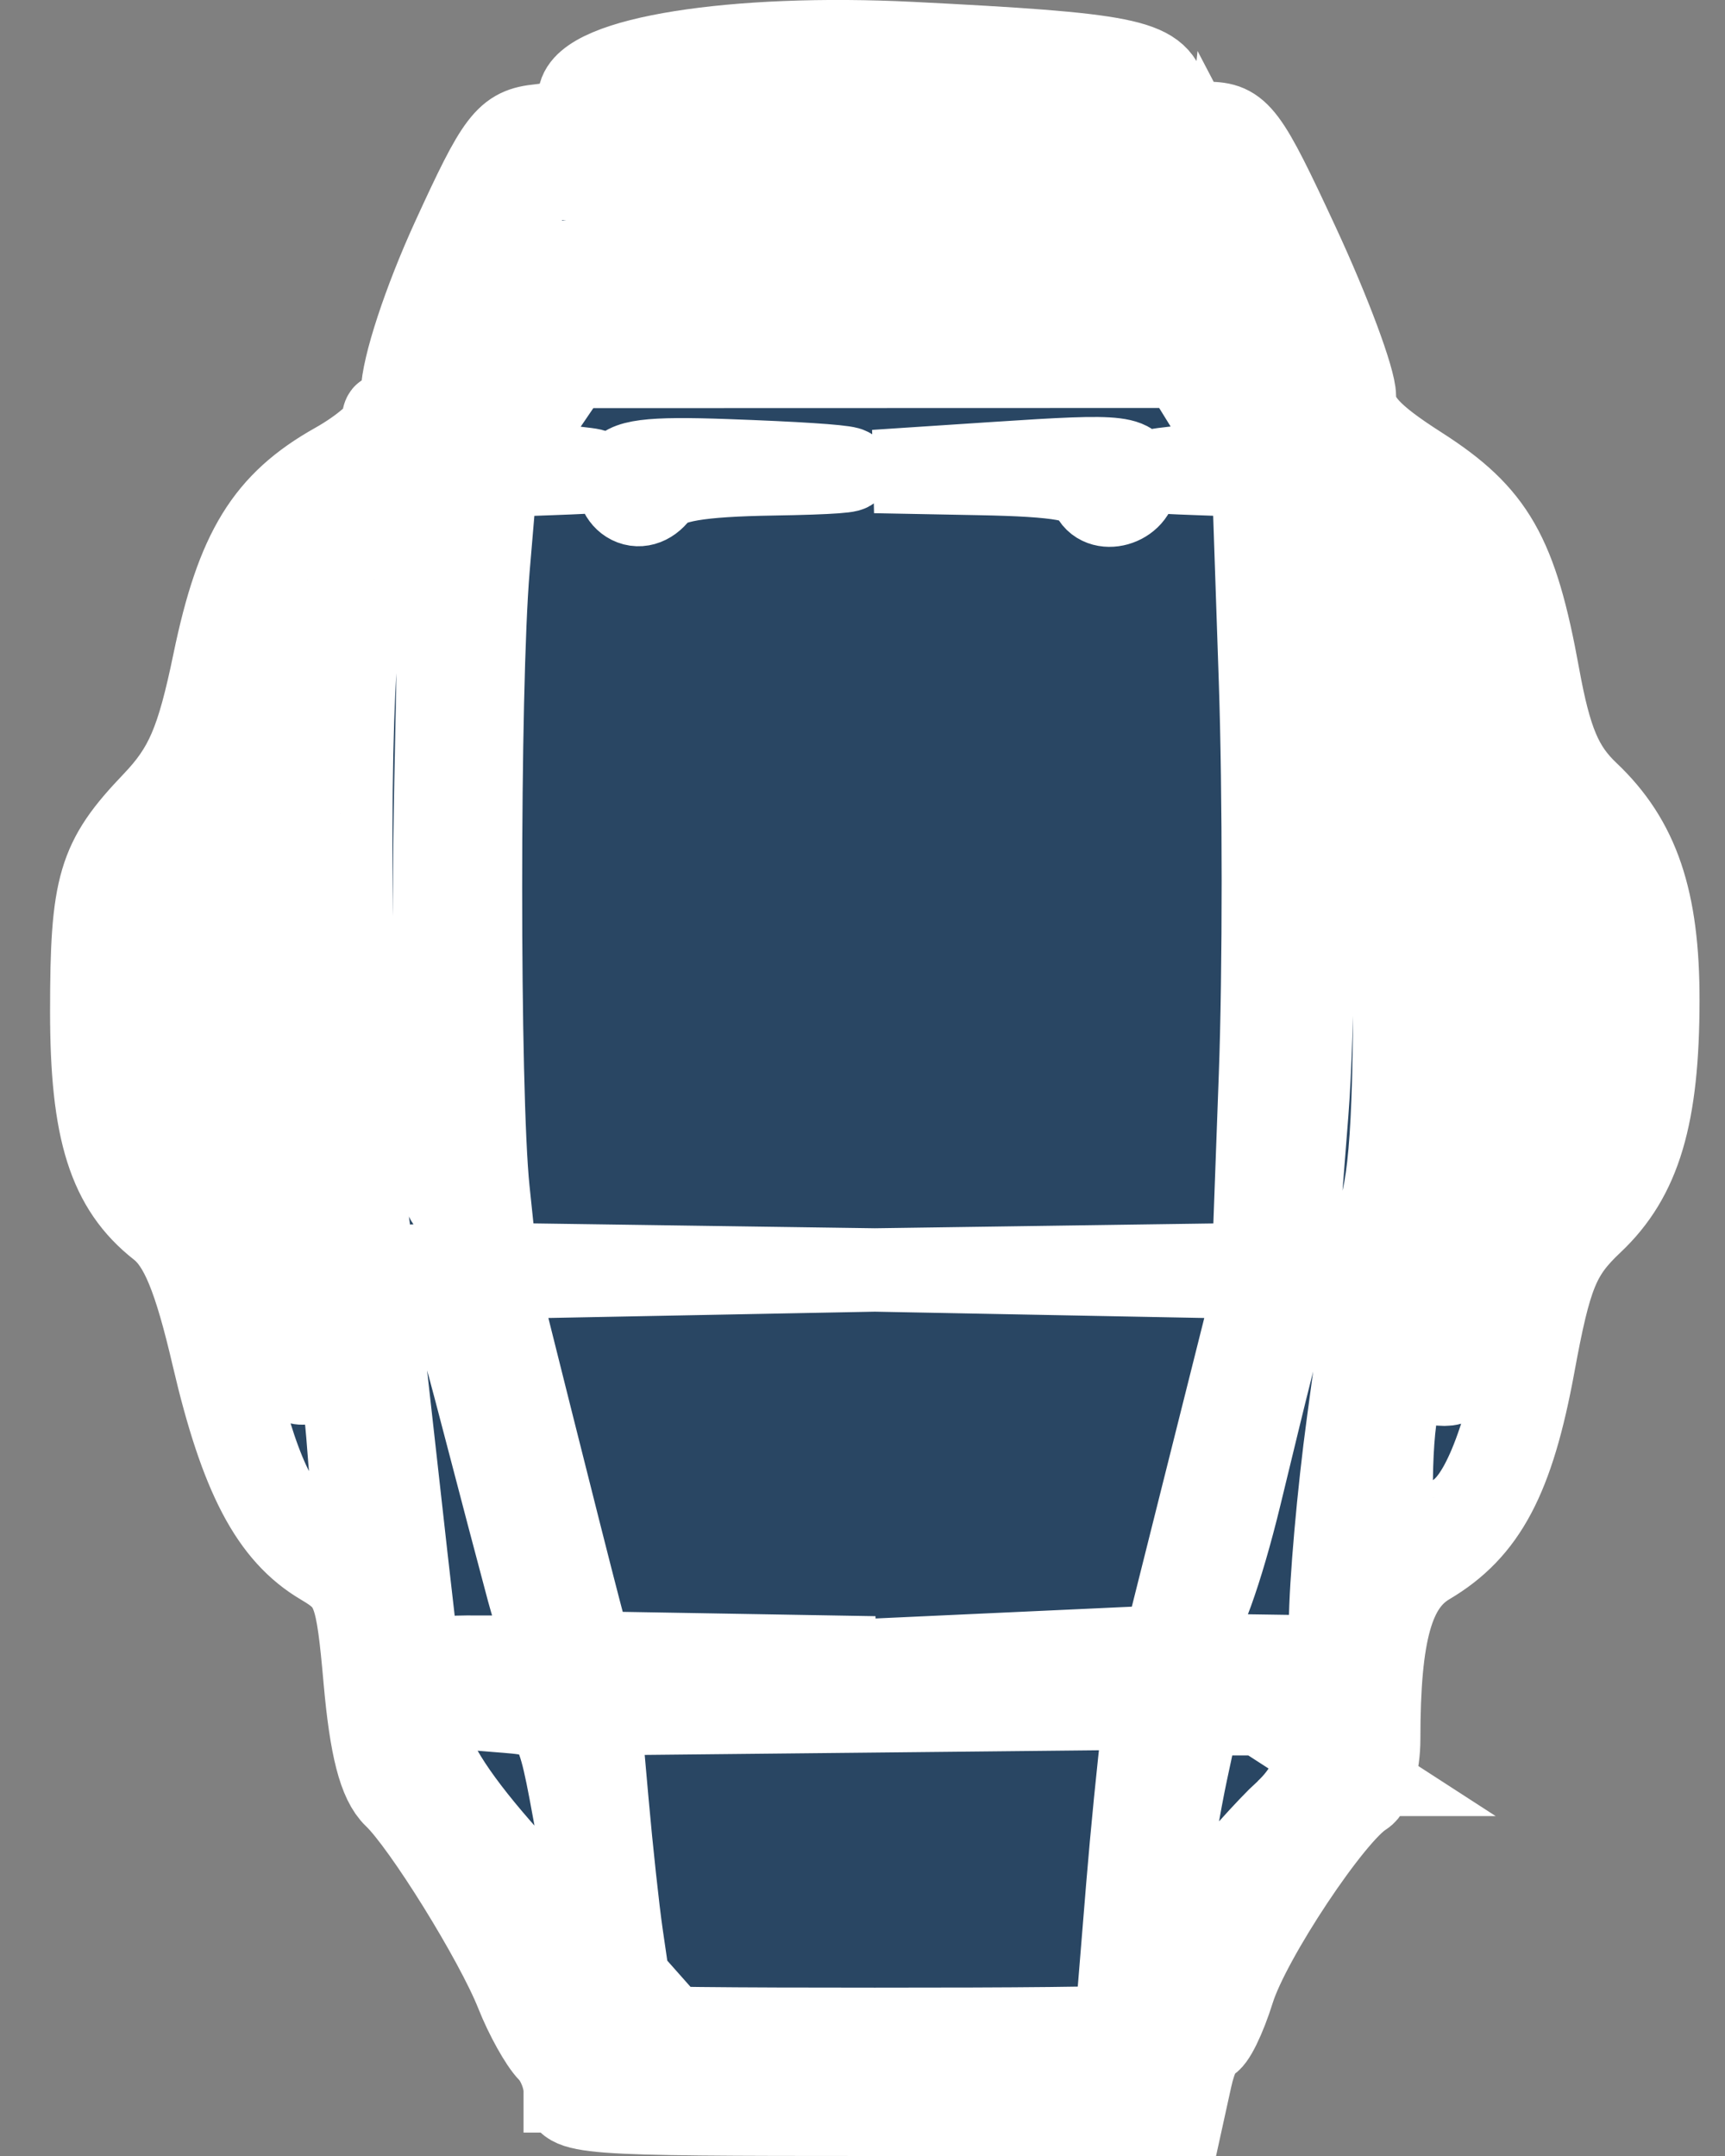 <?xml version="1.0" encoding="UTF-8" standalone="no"?>
<!-- Created with Inkscape (http://www.inkscape.org/) -->

<svg
   xmlns:dc="http://purl.org/dc/elements/1.1/"
   xmlns:cc="http://creativecommons.org/ns#"
   xmlns:rdf="http://www.w3.org/1999/02/22-rdf-syntax-ns#"
   xmlns:svg="http://www.w3.org/2000/svg"
   xmlns="http://www.w3.org/2000/svg"
   xmlns:xlink="http://www.w3.org/1999/xlink"
   xmlns:sodipodi="http://sodipodi.sourceforge.net/DTD/sodipodi-0.dtd"
   xmlns:inkscape="http://www.inkscape.org/namespaces/inkscape"
   width="80"
   height="100"
   id="svg2"
   version="1.1"
   inkscape:version="0.48.2 r9819"
   sodipodi:docname="Mac 2.0.svg">
  <rect width="100%" height="100%" fill="#808080" stroke="none"/>
  <script
     xlink:href=""
     id="script2985" />
  <defs
     id="defs4" />
  <sodipodi:namedview
     id="base"
     pagecolor="#000000"
     bordercolor="#666666"
     borderopacity="1.0"
     inkscape:pageopacity="1"
     inkscape:pageshadow="2"
     inkscape:zoom="2.8"
     inkscape:cx="-46.661941"
     inkscape:cy="9.6546316"
     inkscape:document-units="px"
     inkscape:current-layer="etc_symbol_outline"
     showgrid="false"
     inkscape:window-width="1280"
     inkscape:window-height="1005"
     inkscape:window-x="-4"
     inkscape:window-y="-4"
     inkscape:window-maximized="1" />
  <g
     inkscape:label="Base"
     inkscape:groupmode="layer"
     id="etc_symbol_base"
     transform="translate(0,-952.362)"
     style="display:inline">
    <path
       style="fill:#294663;stroke:none;stroke-width:3.868;stroke-miterlimit:4;stroke-opacity:1;stroke-dasharray:none;display:inline;fill-opacity:1"
       d="m 26.214,1049.342 c 0,-0.597 -0.327,-1.421 -0.728,-1.83 -0.4,-0.409 -1.08,-1.631 -1.51,-2.715 -0.971,-2.447 -4.316,-7.841 -5.651,-9.114 -0.703,-0.67 -1.112,-2.26 -1.39,-5.398 -0.363,-4.101 -0.519,-4.522 -1.991,-5.392 -2.353,-1.39 -3.752,-4.055 -5.049,-9.618 -0.856,-3.671 -1.501,-5.231 -2.482,-6.003 -2.332,-1.834 -3.157,-4.447 -3.157,-9.99 0,-5.898 0.333,-7.023 2.869,-9.679 1.51,-1.582 2.048,-2.831 2.817,-6.543 1.073,-5.175 2.416,-7.365 5.624,-9.168 1.211,-0.681 2.206,-1.538 2.211,-1.905 0.007,-0.512 0.108,-0.512 0.435,0.003 0.239,0.376 0.439,-0.241 0.455,-1.408 0.016,-1.187 1.022,-4.251 2.347,-7.146 2.104,-4.598 2.475,-5.084 4.006,-5.241 1.221,-0.126 1.736,-0.505 1.863,-1.372 0.258,-1.757 7.166,-2.854 15.378,-2.442 10.02,0.503 11.392,0.777 11.787,2.351 0.259,1.033 0.72,1.355 1.937,1.355 1.474,0 1.8,0.436 4.212,5.634 1.438,3.098 2.615,6.258 2.615,7.021 0,1.061 0.706,1.839 3,3.306 3.464,2.216 4.495,4.02 5.519,9.66 0.552,3.039 1.078,4.283 2.301,5.441 2.33,2.206 3.257,4.941 3.253,9.601 -0.004,5.377 -0.846,8.21 -3.061,10.299 -1.552,1.464 -1.94,2.41 -2.713,6.622 -0.963,5.243 -2.234,7.64 -4.882,9.204 -1.667,0.985 -2.29,3.203 -2.29,8.148 0,1.18 -0.334,2.348 -0.743,2.596 -1.407,0.853 -5.26,6.648 -6.008,9.037 -0.412,1.316 -0.942,2.393 -1.177,2.393 -0.236,0 -0.595,0.76 -0.799,1.689 l -0.371,1.689 -14.313,0 c -13.761,0 -14.313,-0.042 -14.313,-1.086 z m 5.067,0.01 c 0,-1.667 -0.806,-2.298 -2.936,-2.298 -1.822,0 -2.187,0.17 -1.91,0.891 0.188,0.49 0.342,1.123 0.342,1.408 0,0.284 1.013,0.517 2.252,0.517 1.239,0 2.252,-0.233 2.252,-0.517 z m 16.891,-0.891 0,-1.408 -7.601,0 -7.601,0 0,1.408 0,1.408 7.601,0 7.601,0 0,-1.408 z m 6.415,0.517 c 0.653,-1.701 0.329,-1.988 -2.051,-1.816 -1.989,0.144 -2.423,0.387 -2.573,1.44 -0.161,1.131 0.059,1.267 2.051,1.267 1.515,0 2.341,-0.286 2.573,-0.891 z m -22.412,-1.781 c -0.606,-0.606 -0.927,0.243 -0.502,1.324 0.399,1.015 0.429,1.016 0.626,0.037 0.114,-0.566 0.058,-1.179 -0.124,-1.361 z m 16.933,0.279 c -0.156,-0.387 -0.284,-0.07 -0.284,0.704 0,0.774 0.128,1.091 0.284,0.704 0.156,-0.387 0.156,-1.02 0,-1.408 z m 7.168,-1.876 c 0.519,-1.352 0.505,-1.362 -1.994,-1.362 l -2.336,0 0.356,-4.364 c 0.196,-2.4 0.522,-5.694 0.725,-7.32 l 0.369,-2.956 -6.413,-0.113 -6.413,-0.113 6.723,-0.309 6.723,-0.309 1.765,-7.038 c 0.971,-3.871 1.939,-7.728 2.152,-8.572 l 0.388,-1.534 -8.875,-0.171 -8.875,-0.17 8.783,-0.125 8.783,-0.125 0.321,-8.788 c 0.176,-4.833 0.176,-13.068 -0.001,-18.299 l -0.322,-9.511 -2.589,-0.095 c -2.453,-0.09 -2.478,-0.106 -0.477,-0.316 1.161,-0.121 2.111,-0.366 2.111,-0.543 0,-0.177 -0.527,-1.175 -1.172,-2.218 l -1.172,-1.896 -14.171,0.004 -14.171,0.004 -1.267,1.861 c -0.697,1.023 -1.267,2.02 -1.267,2.214 0,0.194 0.95,0.453 2.111,0.574 1.998,0.209 1.973,0.226 -0.48,0.316 l -2.592,0.095 -0.364,4.308 c -0.469,5.554 -0.471,24.346 -0.002,28.829 l 0.362,3.461 8.788,0.125 8.788,0.125 -8.803,0.17 -8.803,0.17 1.654,6.602 c 0.91,3.631 1.904,7.552 2.209,8.713 l 0.554,2.111 6.594,0.113 6.594,0.113 -6.597,0.309 c -5.02,0.235 -6.494,0.474 -6.167,1.002 0.314,0.505 3.768,0.737 12.791,0.856 l 12.361,0.164 -12.585,0.129 -12.585,0.129 0.362,4.082 c 0.199,2.245 0.5,5.032 0.67,6.194 l 0.308,2.111 -2.302,0 c -2.464,0 -2.478,0.01 -1.96,1.362 0.3,0.782 2.215,0.891 15.705,0.891 13.49,0 15.405,-0.109 15.705,-0.891 z M 29.151,975.628 c -0.398,-0.251 -0.584,-0.818 -0.415,-1.26 0.24,-0.626 1.335,-0.766 4.946,-0.636 6.657,0.241 7.649,0.519 2.166,0.608 -3.447,0.056 -4.893,0.302 -5.349,0.911 -0.378,0.504 -0.911,0.653 -1.348,0.377 z m 21.474,-0.376 c -0.245,-0.638 -1.467,-0.857 -5.187,-0.928 l -4.866,-0.093 5.63,-0.371 c 6.037,-0.398 6.475,-0.343 6.475,0.811 0,1.097 -1.672,1.57 -2.052,0.581 z m -24.551,67.716 c -0.355,-1.065 -2.112,-1.217 -2.112,-0.182 0,0.522 0.481,0.886 1.173,0.886 0.688,0 1.076,-0.291 0.939,-0.704 z m 2.17,-0.833 c -0.187,-0.187 -0.32,0.145 -0.296,0.739 0.027,0.656 0.16,0.789 0.34,0.34 0.163,-0.406 0.143,-0.892 -0.044,-1.079 z m 26.363,-10.235 c -0.521,-0.521 -0.894,0.544 -1.389,3.97 -0.965,6.673 -0.501,8.383 0.59,2.176 0.571,-3.249 0.93,-6.015 0.799,-6.147 z m 2.575,10.927 c 0,-0.465 -0.353,-0.845 -0.784,-0.845 -0.431,0 -0.93,0.38 -1.108,0.845 -0.22,0.575 0.03,0.845 0.784,0.845 0.61,0 1.108,-0.38 1.108,-0.845 z m 2.458,-6.432 c 0.93,-0.856 1.483,-1.958 1.483,-2.956 0,-1.53 -0.106,-1.591 -2.769,-1.591 l -2.769,0 -0.573,2.675 c -0.315,1.471 -0.754,4.068 -0.975,5.771 l -0.402,3.097 2.26,-2.815 c 1.243,-1.548 2.928,-3.429 3.743,-4.18 z m -32.09,-1.028 c -0.188,-1.935 -0.592,-3.519 -0.899,-3.519 -0.307,0 -0.404,0.402 -0.215,0.892 0.188,0.491 0.46,2.328 0.604,4.082 l 0.261,3.19 -0.516,-2.808 c -1,-5.44 -0.887,-5.278 -3.812,-5.512 -2.443,-0.196 -2.395,-0.214 0.568,-0.218 3.495,0 4.388,-0.389 3.339,-1.437 -0.513,-0.513 -0.668,-0.478 -0.675,0.15 -0.006,0.583 -0.13,0.625 -0.433,0.149 -0.234,-0.367 -1.56,-0.77 -2.947,-0.895 -2.417,-0.218 -2.399,-0.227 0.425,-0.215 1.621,0.01 3.064,-0.104 3.206,-0.246 0.314,-0.314 -3.427,-15.638 -4.114,-16.854 -0.268,-0.474 -0.456,-8.899 -0.418,-18.721 0.038,-9.823 -0.096,-17.86 -0.297,-17.86 -0.673,4e-5 -1.205,14.245 -0.925,24.774 0.213,8.02 0.159,9.38 -0.236,5.912 -0.282,-2.477 -0.393,-10.387 -0.247,-17.576 l 0.266,-13.072 -1.78,0.725 -1.78,0.725 -0.449,6.154 c -0.425,5.82 -0.164,21.072 0.423,24.734 0.149,0.929 0.803,6.503 1.453,12.387 0.65,5.884 1.304,11.523 1.452,12.53 0.18,1.221 1.436,3.137 3.763,5.739 l 3.493,3.907 0.417,-1.798 c 0.229,-0.989 0.263,-3.382 0.075,-5.317 z m -3.048,-9.233 c -0.363,-1.347 -1.353,-5.11 -2.201,-8.362 -1.456,-5.586 -1.631,-5.932 -3.178,-6.268 l -1.637,-0.356 1.83,-0.067 c 1.006,-0.037 1.831,0 1.832,0.074 0.001,0.077 1.002,3.933 2.224,8.568 1.222,4.635 2.125,8.524 2.006,8.643 -0.119,0.119 -0.513,-0.886 -0.876,-2.233 z m 0.023,14.315 c 0,-0.188 -0.158,-0.184 -0.351,0.01 -0.193,0.193 -0.842,-0.208 -1.441,-0.891 l -1.09,-1.243 0.94,1.544 c 0.806,1.324 1.942,1.664 1.942,0.582 z m 33.477,0.448 c 0.178,-0.288 0.109,-0.657 -0.154,-0.82 -0.263,-0.163 -0.478,0.073 -0.478,0.524 0,0.949 0.178,1.032 0.633,0.296 z m -36.292,-3.067 c 0,-0.117 -0.443,-0.56 -0.985,-0.985 -0.893,-0.7 -0.913,-0.68 -0.213,0.213 0.736,0.938 1.198,1.236 1.198,0.773 z m -2.252,-3.401 c 0,-1.221 -0.625,-2.58 -1.186,-2.58 -0.277,0 -0.503,0.507 -0.503,1.126 0,0.619 0.268,1.126 0.596,1.126 0.328,0 0.44,0.253 0.248,0.563 -0.191,0.31 -0.08,0.563 0.248,0.563 0.328,0 0.596,-0.359 0.596,-0.798 z m 43.355,0.235 c -0.563,-0.364 -0.61,-0.549 -0.141,-0.554 0.387,-0.01 0.704,-0.515 0.704,-1.135 0,-0.626 -0.375,-1.126 -0.845,-1.126 -0.563,0 -0.845,0.563 -0.845,1.689 0,1.237 0.264,1.687 0.985,1.681 0.842,-0.01 0.863,-0.088 0.141,-0.554 z m -1.108,-6.947 c 0.01,-1.908 0.382,-6.129 0.827,-9.381 0.445,-3.252 0.817,-6.102 0.827,-6.334 0.01,-0.232 -0.733,-0.422 -1.65,-0.422 -1.864,0 -1.566,-0.718 -4.206,10.135 -0.869,3.572 -1.817,6.191 -2.394,6.616 -1.06,0.78 -1.053,0.782 2.919,0.842 l 2.815,0.042 -2.523,0.228 c -1.388,0.125 -2.714,0.528 -2.947,0.895 -0.32,0.504 -0.427,0.495 -0.433,-0.036 -0.005,-0.387 -0.262,-0.704 -0.572,-0.704 -0.727,0 -0.736,1.537 -0.01,1.783 0.304,0.103 2.078,0.102 3.941,0 l 3.388,-0.191 0.018,-3.469 z m -42.858,1.739 c -0.027,-1.006 -0.386,-4.11 -0.799,-6.897 l -0.75,-5.067 0.243,4.504 c 0.134,2.477 0.252,5.581 0.262,6.897 0.01,1.316 0.26,2.393 0.555,2.393 0.295,0 0.515,-0.824 0.488,-1.83 z m 44.529,0.704 c 0,-0.619 -0.253,-1.126 -0.563,-1.126 -0.31,0 -0.563,0.507 -0.563,1.126 0,0.619 0.253,1.126 0.563,1.126 0.31,0 0.563,-0.507 0.563,-1.126 z m -5.869,-10.685 c 0.766,-3.259 1.545,-6.432 1.73,-7.051 0.185,-0.619 0.156,-0.955 -0.066,-0.746 -0.412,0.388 -4.233,14.926 -4.192,15.948 0.049,1.211 1.2,-2.502 2.528,-8.151 z m 6.557,-2.265 0.278,-7.601 -0.709,4.786 c -0.39,2.632 -0.86,6.813 -1.046,9.29 -0.307,4.106 -0.269,4.355 0.431,2.815 0.469,-1.031 0.876,-4.65 1.046,-9.29 z m -47.831,2.964 c -0.289,-3.877 -0.365,-4.059 -1.566,-3.757 -1.102,0.276 -1.31,0.043 -1.644,-1.838 -0.632,-3.561 -0.912,-4.125 -2.049,-4.125 -0.598,0 -1.088,0.104 -1.088,0.232 0,0.128 0.364,2.137 0.81,4.465 0.849,4.437 2.194,7.69 3.179,7.69 0.32,0 0.421,0.26 0.225,0.577 -0.196,0.317 -0.148,0.541 0.108,0.496 1.233,-0.214 1.903,0.115 1.541,0.756 -0.271,0.479 -0.208,0.524 0.196,0.141 0.367,-0.348 0.477,-2.118 0.289,-4.637 z m 49.113,4.356 c -0.191,-0.31 -0.08,-0.595 0.248,-0.633 0.328,-0.039 0.829,-0.102 1.112,-0.141 0.284,-0.039 0.727,-0.301 0.985,-0.583 0.276,-0.302 0.122,-0.34 -0.375,-0.092 -0.465,0.231 -0.265,-0.053 0.444,-0.632 1.259,-1.029 2.405,-4.448 3.219,-9.602 0.339,-2.15 0.262,-2.393 -0.76,-2.393 -1.187,0 -1.463,0.545 -2.1,4.134 -0.333,1.875 -0.556,2.13 -1.676,1.916 -0.954,-0.182 -1.375,0.062 -1.609,0.933 -0.442,1.646 -0.411,6.826 0.043,7.28 0.568,0.568 0.863,0.45 0.469,-0.188 z m -49.368,-11.49 c 0.194,-2.361 -0.48,-3.186 -2.229,-2.729 -0.676,0.177 -0.978,0.625 -0.809,1.198 0.149,0.504 0.44,1.625 0.647,2.492 0.575,2.407 2.167,1.767 2.391,-0.961 z m 1.038,0.651 c -0.156,-0.387 -0.284,-0.07 -0.284,0.704 0,0.774 0.128,1.091 0.284,0.704 0.156,-0.387 0.156,-1.02 0,-1.408 z m 50.767,-0.545 c 0.332,-1.306 0.552,-2.422 0.491,-2.48 -0.186,-0.175 -1.755,-0.35 -2.505,-0.279 -0.738,0.07 -1.014,4.073 -0.328,4.759 0.926,0.926 1.786,0.192 2.343,-1.999 z m -3.722,-4.786 c 0.55,-1.946 0.707,-6.048 0.587,-15.343 -0.204,-15.771 -0.3,-17.543 -0.921,-16.922 -0.283,0.283 -1.091,0.267 -1.892,-0.038 l -1.398,-0.532 0.348,10.848 c 0.191,5.967 0.11,13.889 -0.181,17.605 l -0.528,6.756 0.272,-8.62 c 0.301,-9.537 -0.289,-26.571 -0.92,-26.571 -0.222,0 -0.403,7.981 -0.403,17.736 l 0,17.736 2.143,0 c 2.073,0 2.167,-0.087 2.893,-2.657 z m -50.28,1.33 c -0.633,-0.542 -3.894,-0.833 -3.894,-0.348 0,0.302 0.929,0.549 2.065,0.549 1.135,0 1.959,-0.09 1.83,-0.201 z m 2.124,-2.474 c -0.142,-0.542 -0.257,-0.099 -0.257,0.985 0,1.084 0.116,1.527 0.257,0.985 0.142,-0.542 0.142,-1.429 0,-1.971 z m 49.529,0.271 c -0.154,-0.381 -0.271,0.067 -0.26,0.996 0.011,0.929 0.138,1.241 0.28,0.693 0.143,-0.548 0.133,-1.308 -0.021,-1.689 z m 5.824,1.855 c 0,-0.316 -0.778,-0.401 -1.83,-0.201 -2.566,0.488 -2.648,0.75 -0.235,0.75 1.135,0 2.065,-0.247 2.065,-0.549 z m -61.753,-0.929 c -0.054,-0.271 -0.284,-0.999 -0.51,-1.619 -0.297,-0.812 -0.061,-0.695 0.844,0.422 0.69,0.852 1.743,1.548 2.34,1.548 1.496,0 1.358,-0.818 -0.322,-1.919 -1.366,-0.895 -1.408,-1.114 -1.408,-7.365 0,-6.097 0.068,-6.48 1.267,-7.145 0.697,-0.386 1.448,-0.652 1.669,-0.59 0.221,0.062 0.257,-0.264 0.081,-0.725 -0.461,-1.201 -2.102,-1.033 -3.351,0.345 -0.874,0.964 -1.136,2.396 -1.415,7.742 l -0.342,6.56 0.149,-6.757 c 0.082,-3.716 0.333,-7.614 0.558,-8.661 l 0.408,-1.905 -1.22,1.22 c -2.749,2.749 -3.56,5.331 -3.35,10.657 0.176,4.437 0.369,5.199 1.797,7.069 1.404,1.84 3.085,2.512 2.806,1.122 z m 5.304,-14.175 c -0.103,-2.694 -0.187,-0.338 -0.186,5.237 5.63e-4,5.574 0.085,7.778 0.187,4.898 0.102,-2.88 0.102,-7.441 -0.001,-10.135 z m 51.8,0 c -0.103,-2.694 -0.187,-0.338 -0.186,5.237 5.63e-4,5.574 0.085,7.778 0.187,4.898 0.102,-2.88 0.102,-7.441 -0.001,-10.135 z m 7.857,13.021 c 1.488,-1.952 1.577,-2.391 1.577,-7.786 0,-5.348 -0.099,-5.847 -1.524,-7.715 -0.838,-1.099 -1.408,-2.114 -1.267,-2.255 0.141,-0.141 -0.144,-0.257 -0.635,-0.257 -0.676,0 -0.806,0.352 -0.535,1.455 0.196,0.8 0.497,4.115 0.667,7.367 0.232,4.415 0.1,6.513 -0.518,8.284 -1.276,3.654 -0.194,4.094 2.235,0.908 z m -3.437,0.32 c 0.932,-1.03 1.073,-2.09 1.073,-8.105 0,-6.015 -0.14,-7.075 -1.073,-8.105 -1.101,-1.216 -3.15,-1.624 -3.15,-0.627 0,0.307 0.507,0.875 1.126,1.262 0.619,0.387 1.126,0.946 1.126,1.243 0,0.297 -0.304,0.236 -0.676,-0.135 -1.802,-1.802 -2.14,-0.8 -2.14,6.362 0,6.64 0.063,7.038 1.115,7.038 1.39,0 1.652,-1.07 1.866,-7.601 l 0.166,-5.067 0.116,5.798 c 0.11,5.533 0.051,5.858 -1.292,7.103 -0.774,0.718 -1.408,1.466 -1.408,1.662 0,0.832 2.162,0.264 3.15,-0.828 z m -57.203,-8.105 c 0,-3.899 -0.231,-7.038 -0.517,-7.038 -2.1,0 -2.298,0.605 -2.298,7.004 0,3.477 0.169,6.49 0.375,6.696 0.206,0.206 0.84,0.375 1.408,0.375 0.946,0 1.032,-0.589 1.032,-7.038 z m -0.047,-10.216 c 0.129,-0.11 -0.694,-0.201 -1.83,-0.201 -1.135,0 -2.065,0.247 -2.065,0.549 0,0.485 3.261,0.193 3.894,-0.348 z m 57.478,0.362 c 0,-0.31 -0.95,-0.533 -2.111,-0.496 -2.101,0.066 -2.103,0.069 -0.422,0.496 2.438,0.62 2.534,0.62 2.534,0 z m -56.305,-3.941 c 0,-3.047 -0.778,-3.765 -1.373,-1.267 -0.203,0.852 -0.494,1.971 -0.647,2.488 -0.173,0.585 0.102,1.038 0.731,1.202 0.555,0.144 1.072,0.291 1.149,0.327 0.077,0.036 0.141,-1.202 0.141,-2.75 z m 53.15,0.64 c -0.638,-2.881 -0.868,-3.455 -1.388,-3.455 -0.289,0 -0.525,1.243 -0.525,2.763 0,2.481 0.114,2.733 1.121,2.469 0.88,-0.23 1.05,-0.612 0.792,-1.777 z m -55.764,0.627 c 0.153,-0.542 0.443,-1.809 0.646,-2.815 0.208,-1.033 0.717,-1.83 1.168,-1.83 0.604,0 0.8,-0.842 0.8,-3.431 0,-2.916 0.163,-3.474 1.087,-3.715 0.598,-0.156 1.225,-0.642 1.392,-1.08 0.263,-0.685 0.092,-0.685 -1.229,-0.002 -2.796,1.446 -4.75,4.515 -5.417,8.51 -0.207,1.239 -0.514,2.949 -0.683,3.801 -0.253,1.278 -0.109,1.548 0.826,1.548 0.623,0 1.258,-0.443 1.41,-0.985 z m 58.712,-0.563 c -0.163,-0.852 -0.468,-2.689 -0.677,-4.082 -0.21,-1.394 -0.908,-3.454 -1.553,-4.579 -1.151,-2.009 -4.544,-4.393 -5.248,-3.689 -0.197,0.197 0.121,0.536 0.707,0.753 1.591,0.589 1.892,1.31 1.902,4.559 0.006,1.894 0.236,2.905 0.642,2.815 0.621,-0.138 1.18,1.13 1.862,4.223 0.238,1.078 0.694,1.548 1.502,1.548 0.962,0 1.11,-0.264 0.864,-1.548 z m -55.133,-5.641 c -0.128,-0.846 -0.231,-0.018 -0.228,1.84 0.003,1.858 0.108,2.55 0.234,1.538 0.125,-1.012 0.123,-2.532 -0.006,-3.378 z m 49.321,-1.309 c -0.251,-0.252 -0.334,0.987 -0.184,2.753 l 0.273,3.211 0.184,-2.753 c 0.101,-1.514 -0.022,-2.959 -0.273,-3.211 z m 0.388,-2.796 c 0,-0.328 -0.253,-0.44 -0.563,-0.248 -0.31,0.191 -0.563,0.46 -0.563,0.596 0,0.137 0.253,0.248 0.563,0.248 0.31,0 0.563,-0.268 0.563,-0.596 z m -3.867,-2.412 c -0.345,-0.416 -0.439,-0.943 -0.21,-1.173 0.23,-0.23 0.164,-0.366 -0.146,-0.304 -1.272,0.257 -1.384,-0.114 -0.6,-1.99 0.905,-2.165 0.535,-3.958 -1.544,-7.485 -1.65,-2.799 -1.726,-1.807 -0.126,1.631 0.778,1.671 1.4,3.671 1.382,4.445 -0.022,0.958 -0.257,0.598 -0.733,-1.126 -0.385,-1.394 -1.215,-3.519 -1.844,-4.723 l -1.144,-2.19 -0.372,3.563 c -0.27,2.585 -0.178,3.686 0.334,4.011 0.652,0.414 0.183,0.699 -0.863,0.525 -0.244,-0.041 0.136,0.955 0.845,2.212 1.037,1.841 1.543,2.239 2.599,2.047 0.777,-0.141 1.432,0.077 1.609,0.537 0.164,0.426 0.555,0.775 0.869,0.775 0.359,0 0.339,-0.281 -0.055,-0.756 z m -3.769,-2.755 c -0.91,-1.002 -1.084,-1.342 -0.387,-0.757 1.269,1.065 1.761,0.585 0.706,-0.689 -0.309,-0.373 -0.177,-0.346 0.293,0.059 0.707,0.61 1.667,3.208 1.186,3.208 -0.079,0 -0.888,-0.82 -1.798,-1.821 z m -33.761,0.549 c 1.804,-2.959 1.689,-3.072 -0.748,-0.738 -2.072,1.985 -2.283,2.076 -2.052,0.876 0.142,-0.736 0.642,-1.669 1.111,-2.075 0.47,-0.405 0.601,-0.432 0.293,-0.059 -1.006,1.216 -0.59,1.779 0.552,0.746 0.612,-0.554 0.988,-1.209 0.835,-1.456 -0.153,-0.247 -0.079,-0.572 0.165,-0.722 0.683,-0.422 -0.055,-6.725 -0.817,-6.977 -0.639,-0.21 -2.942,3.716 -3.794,6.468 -0.827,2.67 0.602,1.071 2.161,-2.418 0.898,-2.01 1.738,-3.549 1.868,-3.419 0.129,0.129 -0.459,1.591 -1.308,3.247 -0.849,1.657 -1.594,3.934 -1.656,5.062 -0.062,1.127 -0.254,2.278 -0.427,2.558 -0.173,0.279 0.365,0.558 1.195,0.62 1.159,0.086 1.767,-0.311 2.622,-1.713 z m 16.342,-4.34 -15.202,-0.282 15.202,-0.305 15.202,-0.305 -15.343,-0.127 c -13.997,-0.116 -16.103,0.051 -14.968,1.187 0.206,0.206 7.111,0.316 15.343,0.244 l 14.968,-0.131 -15.202,-0.282 z m 15.484,-2.552 c 0,-0.734 -2.053,-0.827 -15.625,-0.713 l -15.625,0.131 15.484,0.282 15.484,0.282 -15.484,0.304 -15.484,0.304 15.625,0.127 c 13.57,0.11 15.625,0.016 15.625,-0.717 z m -7.776,-1.829 c -4.432,-0.095 -11.526,-0.095 -15.765,5.1e-4 -4.239,0.096 -0.613,0.173 8.057,0.173 8.671,-2.9e-4 12.139,-0.078 7.708,-0.174 z m 0,-1.689 c -4.432,-0.095 -11.526,-0.095 -15.765,5.2e-4 -4.239,0.096 -0.613,0.173 8.057,0.173 8.671,-2.9e-4 12.139,-0.078 7.708,-0.174 z m -23.591,-1.831 c 0.162,-0.619 0.065,-1.126 -0.216,-1.126 -0.281,0 -0.51,0.106 -0.51,0.235 0,0.13 -0.154,0.636 -0.342,1.126 -0.188,0.49 -0.091,0.891 0.216,0.891 0.307,0 0.69,-0.507 0.852,-1.126 z m 31.26,0.141 c -0.175,-0.909 -1.361,-0.985 -15.377,-0.985 -14.016,0 -15.201,0.076 -15.377,0.985 -0.177,0.919 0.855,0.985 15.377,0.985 14.522,0 15.554,-0.066 15.377,-0.985 z m 1.796,-0.141 c -0.331,-0.619 -0.823,-1.126 -1.093,-1.126 -0.27,0 -0.358,0.507 -0.196,1.126 0.162,0.619 0.654,1.126 1.093,1.126 0.624,0 0.667,-0.246 0.196,-1.126 z m -21.853,-2.074 c -0.406,-0.163 -0.892,-0.143 -1.079,0.044 -0.187,0.187 0.145,0.32 0.739,0.296 0.656,-0.027 0.789,-0.16 0.34,-0.34 z m 3.378,0 c -0.406,-0.163 -0.892,-0.143 -1.079,0.044 -0.187,0.187 0.145,0.32 0.739,0.296 0.656,-0.027 0.789,-0.16 0.34,-0.34 z m 3.378,0 c -0.406,-0.163 -0.892,-0.143 -1.079,0.044 -0.187,0.187 0.145,0.32 0.739,0.296 0.656,-0.027 0.789,-0.16 0.34,-0.34 z m 3.378,0 c -0.406,-0.163 -0.892,-0.143 -1.079,0.044 -0.187,0.187 0.145,0.32 0.739,0.296 0.656,-0.027 0.789,-0.16 0.34,-0.34 z m 3.836,-1.868 c -0.465,-0.3 -4.645,-0.546 -9.29,-0.546 -4.645,0 -8.826,0.246 -9.29,0.546 -0.562,0.363 2.542,0.546 9.29,0.546 6.749,0 9.853,-0.182 9.29,-0.546 z"
       id="path5011-8"
       inkscape:connector-curvature="0" />
    <path
       style="fill:#294663;fill-opacity:1;stroke:none;stroke-width:0.714;stroke-linecap:butt;stroke-miterlimit:4;stroke-opacity:1;stroke-dasharray:none"
       d="m 27.315,93.836 c -1.901,-0.162 -2.206,-0.268 -2.424,-0.843 -0.349,-0.917 -0.32,-0.932 2.023,-0.985 l 2.188,-0.05 -0.028,-0.536 c -0.015,-0.295 -0.233,-2.424 -0.484,-4.732 -0.251,-2.308 -0.508,-4.846 -0.573,-5.64 l -0.117,-1.444 8.621,-0.119 c 4.742,-0.065 10.349,-0.119 12.461,-0.119 2.112,0 3.793,-0.046 3.737,-0.103 -0.056,-0.056 -4.51,-0.176 -9.896,-0.265 -11.053,-0.184 -14.882,-0.414 -14.882,-0.894 0,-0.407 2.71,-0.683 9.693,-0.985 1.55,-0.067 2.775,-0.166 2.722,-0.219 -0.053,-0.053 -2.942,-0.143 -6.419,-0.199 -3.478,-0.056 -6.374,-0.154 -6.438,-0.217 -0.167,-0.167 -4.415,-16.962 -4.316,-17.062 0.046,-0.046 3.245,-0.155 7.108,-0.241 3.863,-0.087 7.748,-0.175 8.632,-0.196 2.892,-0.069 -4.281,-0.287 -10.209,-0.311 l -5.566,-0.022 -0.098,-0.491 c -0.44,-2.2 -0.555,-5.725 -0.555,-16.92 0,-11.001 0.145,-15.837 0.554,-18.527 l 0.102,-0.67 1.904,-0.013 c 2.557,-0.017 2.962,-0.21 1.026,-0.49 -2.133,-0.308 -2.123,-0.303 -1.772,-0.982 0.158,-0.306 0.731,-1.223 1.272,-2.036 l 0.984,-1.479 14.125,0.003 14.125,0.003 1.017,1.738 c 1.394,2.382 1.377,2.306 0.561,2.525 -0.377,0.101 -1.149,0.238 -1.716,0.304 -0.567,0.066 -0.983,0.169 -0.923,0.229 0.059,0.06 1.046,0.149 2.192,0.198 l 2.084,0.089 0.146,3.036 c 0.204,4.253 0.243,23.747 0.057,29.062 l -0.154,4.42 -5.56,0.022 c -5.91,0.023 -13.102,0.242 -10.203,0.31 0.884,0.021 4.77,0.111 8.635,0.199 3.865,0.089 7.073,0.206 7.127,0.261 0.072,0.072 -3.999,16.635 -4.135,16.825 -0.031,0.043 -11.71,0.597 -12.594,0.597 -0.434,-2.1e-5 -0.732,0.057 -0.663,0.126 0.069,0.069 2.915,0.17 6.324,0.223 l 6.199,0.097 -0.037,0.625 c -0.021,0.344 -0.28,3.036 -0.576,5.982 -0.297,2.946 -0.561,5.96 -0.588,6.696 l -0.049,1.339 2.232,0.089 2.232,0.089 -0.048,0.432 c -0.066,0.598 -0.329,0.866 -1.087,1.111 -0.761,0.246 -25.309,0.383 -27.972,0.156 z M 30.658,22.937 c 0.904,-0.637 2.5,-0.879 5.943,-0.901 2.278,-0.015 3.214,-0.176 2.401,-0.414 -0.24,-0.07 -2.446,-0.169 -4.901,-0.22 -4.935,-0.102 -5.308,-0.041 -5.415,0.888 -0.066,0.573 0.39,1.185 0.884,1.185 0.178,0 0.668,-0.242 1.088,-0.539 z m 21.713,0.174 c 0.431,-0.401 0.524,-1.27 0.168,-1.558 -0.123,-0.099 -0.485,-0.236 -0.806,-0.304 -0.708,-0.151 -11.179,0.451 -10.984,0.632 0.076,0.071 1.986,0.164 4.245,0.208 4.349,0.084 4.976,0.195 5.697,1.005 0.429,0.482 1.173,0.49 1.68,0.018 l 0,0 z"
       id="path3003"
       inkscape:connector-curvature="0"
       transform="translate(0,952.362)" />
    <path
       style="fill:#294663;fill-opacity:1;stroke:none"
       d="m 59.069,45.119 c 0.019,-12.698 0.048,-16.051 0.164,-19.099 0.053,-1.395 0.128,-2.54 0.179,-2.716 l 0.034,-0.119 0.047,0.116 c 0.296,0.736 0.592,5.221 0.797,12.071 0.057,1.899 0.077,3.938 0.079,8.036 0.003,5.287 -0.002,5.653 -0.141,9.844 -0.079,2.394 -0.151,4.523 -0.16,4.73 -0.009,0.208 -6.76e-4,0.338 0.018,0.29 0.036,-0.091 0.542,-6.66 0.618,-8.011 0.134,-2.388 0.181,-4.766 0.182,-9.152 9.45e-4,-4.311 -0.014,-5.04 -0.264,-12.768 -0.091,-2.811 -0.161,-5.118 -0.156,-5.126 0.005,-0.008 0.379,0.125 0.83,0.296 0.953,0.361 1.212,0.425 1.739,0.428 0.359,0.002 0.402,-0.008 0.617,-0.141 0.127,-0.079 0.249,-0.143 0.271,-0.143 0.184,0 0.326,0.988 0.422,2.946 0.168,3.418 0.36,18.034 0.29,21.976 -0.086,4.825 -0.253,6.418 -0.872,8.341 -0.318,0.987 -0.545,1.341 -0.999,1.553 l -0.249,0.117 -1.733,0.014 -1.733,0.014 0.021,-13.497 z"
       id="path3773"
       inkscape:connector-curvature="0"
       transform="translate(0,952.362)" />
    <path
       style="fill:#294663;fill-opacity:1;stroke:none"
       d="m 71.903,56.924 c -0.136,-0.155 -0.169,-0.279 -0.169,-0.628 0,-0.514 0.125,-1.088 0.473,-2.162 0.33,-1.021 0.484,-1.781 0.605,-3.002 0.067,-0.673 0.066,-3.327 -0.002,-4.643 -0.203,-3.942 -0.485,-7.129 -0.729,-8.237 -0.176,-0.802 -0.118,-1.181 0.198,-1.291 0.176,-0.061 0.588,-0.061 0.808,-1.9e-4 0.158,0.044 0.168,0.057 0.142,0.175 -0.061,0.276 0.306,0.934 1.233,2.214 0.286,0.395 0.63,0.9 0.763,1.121 0.656,1.088 0.793,2.235 0.793,6.642 0,4.284 -0.11,5.33 -0.674,6.406 -0.357,0.682 -1.212,1.827 -1.914,2.562 -0.707,0.741 -1.322,1.08 -1.528,0.842 z"
       id="path3775"
       inkscape:connector-curvature="0"
       transform="translate(0,952.362)" />
    <path
       style="fill:#294663;fill-opacity:1;stroke:none"
       d="m 68.129,56.358 c -0.126,-0.057 -0.234,-0.213 -0.234,-0.337 0,-0.113 0.612,-0.826 1.246,-1.452 1.36,-1.342 1.427,-1.537 1.464,-4.241 0.026,-1.909 -0.091,-8.862 -0.148,-8.805 -0.008,0.008 -0.056,1.249 -0.106,2.758 -0.182,5.497 -0.269,6.93 -0.496,8.139 -0.238,1.27 -0.601,1.695 -1.448,1.695 -0.661,-1.92e-4 -0.834,-0.269 -0.969,-1.51 -0.083,-0.766 -0.083,-9.222 7.67e-4,-10.179 0.162,-1.864 0.439,-2.547 0.976,-2.413 0.176,0.044 0.525,0.291 0.926,0.653 0.385,0.348 0.62,0.479 0.717,0.399 0.272,-0.226 -0.144,-0.802 -1.049,-1.452 -0.777,-0.558 -1.155,-1.02 -1.096,-1.337 0.074,-0.395 0.604,-0.532 1.308,-0.337 0.953,0.264 1.829,0.945 2.24,1.741 0.396,0.767 0.513,1.612 0.585,4.196 0.114,4.126 0.008,8.356 -0.242,9.645 -0.232,1.199 -0.834,1.953 -2.012,2.524 -0.657,0.318 -1.359,0.45 -1.663,0.311 l 0,0 z"
       id="path3777"
       inkscape:connector-curvature="0"
       transform="translate(0,952.362)" />
    <path
       style="fill:#294663;fill-opacity:1;stroke:none"
       d="m 65.964,63.099 c -0.347,-0.124 -0.595,-0.382 -0.718,-0.747 -0.223,-0.66 -0.211,-2.468 0.024,-3.43 0.082,-0.335 0.286,-0.746 0.414,-0.829 0.105,-0.069 0.195,-0.074 0.797,-0.048 0.678,0.03 1.339,0.116 1.629,0.211 l 0.154,0.051 -0.029,0.251 c -0.065,0.552 -0.446,2.186 -0.674,2.886 -0.268,0.826 -0.683,1.459 -1.07,1.635 -0.212,0.096 -0.301,0.1 -0.526,0.02 l 0,0 z"
       id="path3779"
       inkscape:connector-curvature="0"
       transform="translate(0,952.362)" />
    <path
       style="fill:#294663;fill-opacity:1;stroke:none"
       d="m 65.122,72.526 c -0.105,-0.08 -0.226,-0.206 -0.27,-0.28 -0.37,-0.633 -0.406,-5.174 -0.056,-6.883 0.131,-0.638 0.298,-0.955 0.588,-1.116 0.262,-0.145 0.496,-0.162 1.094,-0.079 1.171,0.163 1.321,-0.044 1.753,-2.434 0.334,-1.85 0.633,-2.842 0.979,-3.25 0.233,-0.275 0.43,-0.344 0.984,-0.344 0.563,-7.7e-5 0.725,0.049 0.849,0.259 0.16,0.271 0.096,1.049 -0.249,3.023 -0.685,3.918 -1.592,6.801 -2.543,8.08 -0.119,0.16 -0.438,0.498 -0.71,0.751 -0.63,0.588 -0.642,0.659 -0.071,0.424 0.16,-0.066 0.305,-0.105 0.322,-0.088 0.065,0.065 -0.414,0.483 -0.722,0.631 -0.265,0.128 -0.407,0.161 -0.938,0.223 -0.672,0.078 -0.811,0.133 -0.883,0.35 -0.032,0.096 -0.012,0.18 0.098,0.415 0.076,0.162 0.138,0.333 0.138,0.379 0,0.129 -0.146,0.104 -0.363,-0.061 l 0,0 z"
       id="path3781"
       inkscape:connector-curvature="0"
       transform="translate(0,952.362)" />
    <path
       style="fill:#294663;fill-opacity:1;stroke:none"
       d="m 54.463,79.014 c -0.227,-0.059 -0.373,-0.185 -0.495,-0.429 -0.149,-0.297 -0.153,-0.759 -0.009,-1.035 0.112,-0.216 0.209,-0.281 0.42,-0.281 0.304,0 0.495,0.269 0.549,0.77 0.042,0.388 0.124,0.399 0.384,0.054 0.148,-0.196 0.251,-0.278 0.504,-0.399 0.727,-0.349 1.525,-0.504 3.549,-0.691 0.795,-0.074 1.457,-0.144 1.469,-0.157 0.013,-0.013 -0.206,-0.024 -0.486,-0.024 -1.281,-5.53e-4 -4.968,-0.096 -5.309,-0.137 -0.223,-0.027 -0.407,-0.074 -0.446,-0.113 -0.06,-0.06 -0.042,-0.089 0.156,-0.268 0.601,-0.541 0.636,-0.585 0.909,-1.143 0.656,-1.338 1.156,-2.955 2.11,-6.821 0.318,-1.289 0.778,-3.147 1.021,-4.129 0.882,-3.56 1.221,-4.518 1.714,-4.836 0.167,-0.108 0.229,-0.119 0.735,-0.135 0.934,-0.029 1.859,0.109 2.034,0.302 0.076,0.084 0.006,0.703 -0.508,4.534 -0.496,3.694 -0.707,5.587 -0.923,8.259 -0.096,1.192 -0.12,1.841 -0.146,3.915 -0.017,1.368 -0.047,2.503 -0.066,2.522 -0.124,0.125 -6.752,0.346 -7.166,0.24 l 0,0 z"
       id="path3783"
       inkscape:connector-curvature="0"
       transform="translate(0,952.362)" />
    <path
       style="fill:#294663;fill-opacity:1;stroke:none"
       d="m 69.77,35.487 c -0.361,-0.11 -0.624,-0.353 -0.814,-0.752 -0.079,-0.166 -0.266,-0.811 -0.459,-1.585 -0.634,-2.539 -1.043,-3.381 -1.641,-3.381 -0.304,0 -0.453,-0.309 -0.571,-1.182 -0.023,-0.172 -0.061,-0.996 -0.084,-1.831 -0.042,-1.513 -0.11,-2.253 -0.252,-2.743 -0.167,-0.577 -0.498,-1.015 -0.98,-1.299 l -0.221,-0.13 0.686,-7.61e-4 0.686,-7.62e-4 0.386,0.298 c 0.498,0.385 1.573,1.459 1.891,1.889 0.477,0.644 0.871,1.452 1.292,2.649 0.356,1.011 0.554,1.856 0.821,3.513 0.137,0.846 0.328,1.99 0.426,2.543 0.266,1.503 0.242,1.829 -0.148,1.985 -0.181,0.072 -0.813,0.089 -1.017,0.027 l 0,0 z"
       id="path3785"
       inkscape:connector-curvature="0"
       transform="translate(0,952.362)" />
    <path
       style="fill:#294663;fill-opacity:1;stroke:none"
       d="m 66.6,35.74 c -0.291,-0.144 -0.371,-0.63 -0.37,-2.22 0.002,-1.875 0.191,-2.991 0.507,-2.991 0.431,0 0.674,0.55 1.151,2.612 0.349,1.506 0.37,1.842 0.137,2.17 -0.116,0.163 -0.443,0.332 -0.81,0.419 -0.341,0.08 -0.47,0.083 -0.615,0.01 z"
       id="path3787"
       inkscape:connector-curvature="0"
       transform="translate(0,952.362)" />
    <path
       style="fill:#294663;fill-opacity:1;stroke:none"
       d="m 53.778,90.29 c 0.29,-2.566 1.014,-6.941 1.572,-9.493 0.146,-0.666 0.265,-1.224 0.265,-1.239 0,-0.065 4.28,-0.012 4.64,0.058 0.632,0.122 0.806,0.393 0.806,1.256 0,1.278 -0.344,1.931 -1.844,3.501 -1.192,1.247 -2.676,2.967 -4.254,4.93 -0.634,0.789 -1.174,1.454 -1.199,1.479 -0.025,0.025 -0.019,-0.196 0.014,-0.491 z"
       id="path3789"
       inkscape:connector-curvature="0"
       transform="translate(0,952.362)" />
    <path
       style="fill:#294663;fill-opacity:1;stroke:none"
       d="M 25.323,88.106 C 21.875,84.248 20.669,82.676 20.12,81.324 19.825,80.599 19.783,80.269 18.248,66.674 17.829,62.966 17.368,58.989 17.224,57.834 16.692,53.591 16.569,51.912 16.418,46.852 c -0.113,-3.767 -0.111,-11.469 0.002,-13.973 0.117,-2.586 0.526,-8.11 0.606,-8.182 0.034,-0.031 0.816,-0.36 1.736,-0.731 l 1.674,-0.674 -4.34e-4,0.329 c -2.38e-4,0.181 -0.064,3.121 -0.141,6.534 -0.164,7.232 -0.185,17.632 -0.043,20.882 0.088,2.006 0.257,3.811 0.42,4.475 l 0.055,0.223 0.082,-0.268 c 0.051,-0.165 0.041,-2.264 -0.025,-5.491 -0.127,-6.207 -0.06,-16.192 0.135,-19.974 0.223,-4.328 0.478,-6.78 0.683,-6.574 0.154,0.154 0.261,6.335 0.263,15.164 0.002,9.152 0.106,16.747 0.265,19.42 0.083,1.394 0.11,1.54 0.499,2.723 0.937,2.851 3.786,14.612 3.788,15.638 1.79e-4,0.105 -0.067,0.217 -0.15,0.249 -0.272,0.104 -2.278,0.225 -3.771,0.227 -0.806,0.001 -1.445,0.023 -1.42,0.048 0.025,0.025 0.705,0.123 1.51,0.217 1.964,0.23 2.82,0.499 3.282,1.035 0.251,0.291 0.366,0.187 0.368,-0.333 7.14e-4,-0.181 0.04,-0.354 0.088,-0.383 0.215,-0.133 0.895,0.607 0.895,0.974 0,0.432 -1.56,0.674 -4.375,0.679 -0.964,0.002 -1.596,0.035 -1.518,0.079 0.074,0.042 0.696,0.125 1.384,0.183 2.071,0.177 2.484,0.305 2.879,0.892 0.301,0.446 0.502,1.225 1.004,3.888 0.784,4.153 0.814,4.231 0.583,1.518 -0.179,-2.1 -0.386,-3.813 -0.549,-4.554 -0.28,-1.268 -0.25,-1.764 0.091,-1.481 0.164,0.136 0.47,1.227 0.641,2.284 0.173,1.07 0.282,3.741 0.205,5.048 -0.05,0.848 -0.367,2.64 -0.517,2.919 -0.037,0.07 -0.676,-0.58 -1.729,-1.758 l 0,0 z m 0.113,-12.199 c 0,-0.529 -1.232,-5.571 -3.282,-13.428 l -0.966,-3.703 -0.331,-0.078 c -0.19,-0.045 -0.988,-0.045 -1.871,7.14e-4 -1.701,0.087 -1.7,0.071 -0.028,0.465 1.59,0.375 1.775,0.673 2.85,4.608 0.322,1.178 1.087,4.051 1.699,6.384 0.998,3.799 1.422,5.252 1.676,5.737 0.102,0.195 0.254,0.204 0.254,0.015 l 0,0 z"
       id="path3791"
       inkscape:connector-curvature="0"
       transform="translate(0,952.362)" />
    <path
       style="fill:#294663;fill-opacity:1;stroke:none"
       d="m 11.939,53.979 c -0.18,-0.048 -0.389,-0.156 -0.465,-0.24 -0.226,-0.25 -0.327,-1.752 -0.383,-5.682 -0.068,-4.809 0.079,-6.683 0.576,-7.363 0.246,-0.336 0.714,-0.538 1.243,-0.539 0.528,-1.58e-4 0.469,-0.11 0.663,1.25 0.141,0.992 0.211,10.153 0.086,11.214 -0.105,0.889 -0.257,1.315 -0.503,1.409 -0.204,0.078 -0.83,0.053 -1.216,-0.05 l 0,0 z"
       id="path3793"
       inkscape:connector-curvature="0"
       transform="translate(0,952.362)" />
    <path
       style="fill:#294663;fill-opacity:1;stroke:none"
       d="M 8.566,56.535 C 7.648,56.108 6.146,54.343 5.645,53.101 5.17,51.926 4.963,49.981 4.956,46.629 c -0.008,-3.647 0.423,-5.471 1.77,-7.497 0.447,-0.672 2.521,-2.963 2.605,-2.878 0.017,0.017 -0.068,0.51 -0.188,1.096 -0.372,1.805 -0.608,5.516 -0.714,11.199 -0.027,1.449 -0.066,3.096 -0.087,3.661 -0.026,0.702 -0.014,0.914 0.039,0.67 0.042,-0.196 0.122,-1.321 0.177,-2.5 0.274,-5.851 0.531,-8.815 0.861,-9.954 0.289,-0.999 1.034,-1.868 1.966,-2.295 0.63,-0.289 1.34,-0.263 1.684,0.06 0.24,0.226 0.543,0.919 0.46,1.054 -0.029,0.046 -0.221,0.107 -0.428,0.135 -0.616,0.083 -1.827,0.733 -2.122,1.14 -0.466,0.644 -0.497,1.055 -0.497,6.602 0,6.344 -0.002,6.329 1.116,7.204 1.121,0.877 1.518,1.284 1.518,1.558 0,0.311 -0.245,0.435 -0.857,0.435 -0.664,0 -1.221,-0.351 -2.278,-1.437 -0.86,-0.884 -1.151,-1.111 -1.151,-0.898 0,0.041 0.14,0.513 0.311,1.049 0.329,1.03 0.382,1.45 0.207,1.626 -0.149,0.149 -0.227,0.137 -0.78,-0.121 z"
       id="path3795"
       inkscape:connector-curvature="0"
       transform="translate(0,952.362)" />
    <path
       style="fill:#294663;fill-opacity:1;stroke:none"
       d="m 10.277,35.374 c -0.157,-0.11 -0.198,-0.226 -0.198,-0.559 0,-0.413 0.552,-3.657 0.893,-5.251 0.652,-3.047 2.076,-5.524 4.014,-6.985 0.706,-0.532 2.366,-1.431 2.463,-1.334 0.094,0.094 -0.063,0.494 -0.313,0.795 -0.252,0.303 -0.49,0.449 -1.268,0.779 -0.457,0.194 -0.674,0.458 -0.799,0.972 -0.045,0.185 -0.119,1.402 -0.164,2.703 -0.045,1.301 -0.129,2.527 -0.186,2.723 -0.124,0.426 -0.322,0.67 -0.543,0.67 -0.089,0 -0.3,0.121 -0.469,0.27 -0.391,0.343 -0.661,1.086 -1.086,2.989 -0.176,0.786 -0.388,1.549 -0.473,1.696 -0.311,0.544 -1.407,0.855 -1.87,0.531 l 0,0 z"
       id="path3797"
       inkscape:connector-curvature="0"
       transform="translate(0,952.362)" />
    <path
       style="fill:#294663;fill-opacity:1;stroke:none"
       d="m 14.119,35.821 c -1.344,-0.412 -1.362,-0.481 -0.741,-2.809 0.666,-2.498 0.919,-2.875 1.287,-1.919 0.142,0.37 0.178,0.749 0.21,2.231 0.021,0.982 0.005,1.99 -0.035,2.24 l -0.074,0.454 -0.647,-0.198 z"
       id="path3799"
       inkscape:connector-curvature="0"
       transform="translate(0,952.362)" />
    <path
       style="fill:#294663;fill-opacity:1;stroke:none"
       d="m 14.321,62.908 c -0.366,-0.288 -0.596,-0.868 -1.032,-2.607 l -0.393,-1.566 0.183,-0.25 c 0.281,-0.383 0.714,-0.562 1.365,-0.562 1.143,-2.78e-4 1.487,0.509 1.479,2.187 -0.007,1.416 -0.392,2.578 -0.95,2.866 -0.318,0.164 -0.361,0.16 -0.652,-0.069 z"
       id="path3801"
       inkscape:connector-curvature="0"
       transform="translate(0,952.362)" />
    <path
       style="fill:#294663;fill-opacity:1;stroke:none"
       d="m 15.746,72.425 c 0.302,-0.712 0.03,-0.974 -0.99,-0.954 -0.361,0.007 -0.678,-0.024 -0.705,-0.068 -0.027,-0.044 0.005,-0.192 0.072,-0.329 0.17,-0.346 0.098,-0.558 -0.21,-0.62 -0.845,-0.169 -1.855,-2.244 -2.668,-5.479 -0.341,-1.357 -1.254,-6.092 -1.254,-6.504 0,-0.249 0.087,-0.283 0.788,-0.304 1.247,-0.038 1.443,0.283 2.076,3.415 0.556,2.747 0.556,2.747 2.235,2.451 0.646,-0.114 0.791,0.297 1.027,2.908 0.179,1.976 0.14,4.702 -0.073,5.191 -0.078,0.178 -0.193,0.356 -0.255,0.394 -0.084,0.052 -0.095,0.026 -0.041,-0.101 l 0,0 z"
       id="path3803"
       inkscape:connector-curvature="0"
       transform="translate(0,952.362)" />
    <path
       style="fill:#294663;fill-opacity:1;stroke:none"
       d="m 28.07,97.421 c -0.147,-0.023 -0.478,-0.101 -0.735,-0.174 -0.391,-0.11 -0.476,-0.171 -0.518,-0.375 -0.028,-0.134 -0.134,-0.553 -0.236,-0.931 -0.102,-0.378 -0.161,-0.75 -0.132,-0.827 0.097,-0.252 0.532,-0.337 1.755,-0.345 1.288,-0.008 1.889,0.116 2.364,0.49 0.31,0.244 0.582,0.799 0.643,1.312 0.057,0.483 -0.007,0.567 -0.551,0.72 -0.387,0.109 -2.155,0.198 -2.589,0.13 z"
       id="path3805"
       inkscape:connector-curvature="0"
       transform="translate(0,952.362)" />
    <path
       style="fill:#294663;fill-opacity:1;stroke:none"
       d="m 33.025,96.093 0,-1.384 7.545,0 7.545,0 0,1.384 0,1.384 -7.545,0 -7.545,0 0,-1.384 z"
       id="path3807"
       inkscape:connector-curvature="0"
       transform="translate(0,952.362)" />
    <path
       style="fill:#294663;fill-opacity:1;stroke:none"
       d="m 50.615,97.379 c -0.545,-0.106 -0.65,-0.269 -0.6,-0.933 0.081,-1.07 0.406,-1.328 1.937,-1.533 1.19,-0.16 2.304,-0.117 2.639,0.102 0.228,0.15 0.241,0.191 0.195,0.635 -0.076,0.732 -0.342,1.248 -0.752,1.457 -0.626,0.32 -2.437,0.464 -3.418,0.272 z"
       id="path3809"
       inkscape:connector-curvature="0"
       transform="translate(0,952.362)" />
    <path
       style="fill:#294663;fill-opacity:1;stroke:none"
       d="m 20.972,21.218 c -0.521,-0.155 -0.569,-0.249 -0.412,-0.804 0.075,-0.265 0.181,-0.904 0.236,-1.419 0.223,-2.104 0.627,-3.42 1.893,-6.161 0.465,-1.007 0.912,-2.002 0.993,-2.212 0.166,-0.43 0.19,-0.735 0.059,-0.735 -0.155,0 -0.54,0.701 -1.746,3.176 -1.125,2.311 -1.788,3.475 -2.181,3.831 -0.179,0.162 -0.181,0.16 -0.181,-0.202 0,-1.342 2.319,-6.056 3.507,-7.129 l 0.362,-0.327 0.164,0.203 c 0.347,0.429 0.693,2.015 0.878,4.021 0.134,1.463 0.056,2.389 -0.237,2.785 -0.172,0.233 -0.207,0.363 -0.165,0.612 0.073,0.431 -0.04,0.682 -0.565,1.256 -1.075,1.177 -1.699,0.951 -0.801,-0.29 0.332,-0.458 0.256,-0.543 -0.176,-0.197 -0.619,0.496 -1.272,1.889 -1.272,2.716 0,0.542 0.34,0.335 2.054,-1.256 1.383,-1.284 1.981,-1.8 2.029,-1.752 0.084,0.084 -0.976,1.952 -1.629,2.873 -0.563,0.793 -0.994,1.047 -1.828,1.079 -0.368,0.014 -0.81,-0.016 -0.982,-0.067 z"
       id="path3811"
       inkscape:connector-curvature="0"
       transform="translate(0,952.362)" />
    <path
       style="fill:#294663;fill-opacity:1;stroke:none"
       d="m 61.404,22.367 c -0.131,-0.111 -0.3,-0.327 -0.375,-0.479 -0.251,-0.507 -0.525,-0.615 -1.575,-0.619 -1.073,-0.004 -1.342,-0.102 -1.76,-0.641 -0.63,-0.812 -1.624,-2.642 -1.772,-3.262 -0.058,-0.243 -0.054,-0.246 0.39,-0.246 0.247,0 0.512,-0.024 0.59,-0.054 0.217,-0.083 0.168,-0.333 -0.12,-0.609 -0.536,-0.514 -0.568,-1.479 -0.174,-5.333 l 0.207,-2.023 0.578,1.086 c 1.013,1.905 1.727,3.643 2.371,5.773 0.373,1.235 0.549,1.639 0.677,1.56 0.128,-0.079 0.101,-0.903 -0.052,-1.56 -0.223,-0.962 -0.569,-1.926 -1.298,-3.624 -0.703,-1.636 -1.068,-2.629 -1.061,-2.886 0.005,-0.21 0.563,0.456 1.04,1.241 0.768,1.264 1.442,2.638 1.775,3.618 0.299,0.88 0.334,1.079 0.339,1.92 0.005,0.887 -0.015,0.995 -0.381,2.009 -0.212,0.589 -0.431,1.267 -0.485,1.506 -0.094,0.411 -0.087,0.444 0.119,0.611 0.183,0.148 0.296,0.167 0.702,0.116 0.449,-0.056 0.478,-0.049 0.407,0.104 -0.166,0.353 -0.092,0.969 0.156,1.294 0.131,0.171 0.251,0.389 0.268,0.484 0.044,0.252 -0.278,0.262 -0.565,0.017 z m -1.465,-1.568 c 0.157,-0.495 -0.822,-2.716 -1.4,-3.176 -0.184,-0.146 -0.357,-0.244 -0.384,-0.217 -0.027,0.027 0.113,0.282 0.312,0.566 0.713,1.018 0.316,1.213 -0.784,0.383 -0.879,-0.663 -0.658,-0.241 0.582,1.114 0.718,0.784 1.456,1.49 1.559,1.49 0.035,0 0.086,-0.072 0.114,-0.16 l 0,0 z"
       id="path3813"
       inkscape:connector-curvature="0"
       transform="translate(0,952.362)" />
    <path
       style="fill:#294663;fill-opacity:1;stroke:none"
       d="m 27.719,8.365 c -1.194,-0.071 -1.972,-0.195 -2.305,-0.367 -0.209,-0.108 -0.201,-0.542 0.013,-0.736 0.283,-0.256 1.048,-0.401 2.688,-0.511 2.163,-0.144 22.748,-0.144 24.911,0 2.275,0.152 2.896,0.358 2.839,0.944 -0.022,0.23 -0.082,0.291 -0.384,0.391 -0.196,0.065 -0.638,0.159 -0.982,0.21 -0.774,0.114 -24.972,0.175 -26.78,0.068 l 0,0 z"
       id="path3815"
       inkscape:connector-curvature="0"
       transform="translate(0,952.362)" />
    <path
       style="fill:#294663;fill-opacity:1;stroke:none"
       d="m 34.928,3.909 c -2.538,-0.087 -3.599,-0.192 -3.599,-0.357 0,-0.117 0.323,-0.174 1.92,-0.336 2.23,-0.226 12.413,-0.226 14.643,0 1.596,0.162 1.92,0.219 1.92,0.336 0,0.238 -2.215,0.349 -7.812,0.391 -2.75,0.02 -5.932,0.005 -7.071,-0.034 l 0,0 z"
       id="path3817"
       inkscape:connector-curvature="0"
       transform="translate(0,952.362)" />
    <path
       style="fill:#294663;fill-opacity:1;stroke:none"
       d="m 32.936,13.375 -4.42,-0.049 12.902,-0.249 c 7.096,-0.137 13.193,-0.248 13.549,-0.246 0.356,0.002 0.647,-0.028 0.647,-0.067 0,-0.039 -5.515,-0.169 -12.254,-0.288 -6.74,-0.119 -12.033,-0.245 -11.763,-0.279 0.27,-0.035 5.272,-0.075 11.116,-0.09 10.812,-0.028 11.939,-6.25e-4 12.883,0.308 0.264,0.087 0.332,0.154 0.332,0.33 0,0.282 -0.243,0.4 -1.116,0.543 -0.748,0.122 -14.015,0.175 -21.875,0.088 z"
       id="path3819"
       inkscape:connector-curvature="0"
       transform="translate(0,952.362)" />
    <path
       style="fill:#294663;fill-opacity:1;stroke:none"
       d="m 27.068,15.013 c 0.03,-0.03 0.107,-0.033 0.171,-0.007 0.071,0.029 0.05,0.05 -0.054,0.054 -0.094,0.004 -0.147,-0.017 -0.117,-0.047 z"
       id="path3821"
       inkscape:connector-curvature="0"
       transform="translate(0,952.362)" />
    <path
       style="fill:#294663;fill-opacity:1;stroke:none"
       d="m 27.713,15.598 c -0.884,-0.034 -1.718,-0.067 -1.853,-0.073 -0.27,-0.012 -0.603,-0.291 -0.603,-0.504 0,-0.179 0.326,-0.3 1.25,-0.466 0.638,-0.114 2.244,-0.141 10.045,-0.17 5.107,-0.019 10.371,-0.004 11.696,0.034 2.188,0.062 1.245,0.092 -10.177,0.32 -6.924,0.139 -12.6,0.263 -12.614,0.277 -0.062,0.062 3.648,0.149 14.354,0.339 10.813,0.192 11.286,0.206 8.214,0.258 -4.363,0.073 -18.299,0.063 -20.312,-0.015 z"
       id="path3823"
       inkscape:connector-curvature="0"
       transform="translate(0,952.362)" />
  </g>
  <g
     inkscape:groupmode="layer"
     id="etc_symbol_outline"
     inkscape:label="Outline"
     style="display:inline">
    <path
       style="fill:none;stroke:#ffffff;stroke-width:3.868;stroke-miterlimit:4;stroke-opacity:1;stroke-dasharray:none"
       d="m 26.214,96.98 c 0,-0.597 -0.327,-1.421 -0.728,-1.83 -0.4,-0.409 -1.08,-1.631 -1.51,-2.715 -0.971,-2.447 -4.316,-7.841 -5.651,-9.114 -0.703,-0.67 -1.112,-2.26 -1.39,-5.398 -0.363,-4.1 -0.519,-4.522 -1.991,-5.392 -2.353,-1.39 -3.752,-4.055 -5.049,-9.618 -0.856,-3.671 -1.501,-5.231 -2.482,-6.003 -2.332,-1.834 -3.157,-4.446 -3.157,-9.99 0,-5.898 0.333,-7.023 2.869,-9.679 1.51,-1.582 2.048,-2.831 2.817,-6.543 1.073,-5.175 2.416,-7.365 5.624,-9.168 1.211,-0.681 2.206,-1.538 2.211,-1.905 0.007,-0.512 0.108,-0.512 0.435,0.003 0.239,0.376 0.439,-0.241 0.455,-1.408 0.016,-1.187 1.022,-4.251 2.347,-7.146 2.104,-4.598 2.475,-5.084 4.006,-5.241 1.221,-0.126 1.736,-0.505 1.863,-1.372 0.258,-1.757 7.166,-2.854 15.378,-2.442 10.02,0.503 11.392,0.777 11.787,2.351 0.259,1.033 0.72,1.355 1.937,1.355 1.474,0 1.8,0.436 4.212,5.634 1.438,3.098 2.615,6.258 2.615,7.021 0,1.061 0.706,1.839 3,3.306 3.464,2.216 4.495,4.02 5.519,9.66 0.552,3.039 1.078,4.283 2.301,5.441 2.33,2.206 3.257,4.941 3.253,9.601 -0.004,5.377 -0.846,8.21 -3.061,10.299 -1.552,1.464 -1.94,2.41 -2.713,6.622 -0.963,5.243 -2.234,7.64 -4.882,9.205 -1.667,0.985 -2.29,3.203 -2.29,8.148 0,1.18 -0.334,2.348 -0.743,2.596 -1.407,0.852 -5.26,6.648 -6.008,9.037 -0.412,1.316 -0.942,2.393 -1.177,2.393 -0.236,0 -0.595,0.76 -0.799,1.689 l -0.371,1.689 -14.313,0 c -13.761,0 -14.313,-0.042 -14.313,-1.086 z m 5.067,0.006 c 0,-1.667 -0.806,-2.298 -2.936,-2.298 -1.822,0 -2.187,0.17 -1.91,0.891 0.188,0.49 0.342,1.123 0.342,1.408 0,0.284 1.013,0.517 2.252,0.517 1.239,0 2.252,-0.233 2.252,-0.517 z m 16.891,-0.891 0,-1.408 -7.601,0 -7.601,0 0,1.408 0,1.408 7.601,0 7.601,0 z m 6.415,0.517 c 0.653,-1.701 0.329,-1.988 -2.051,-1.816 -1.989,0.144 -2.423,0.387 -2.573,1.44 -0.161,1.131 0.059,1.267 2.051,1.267 1.515,0 2.341,-0.286 2.573,-0.891 z m -22.412,-1.781 c -0.606,-0.606 -0.927,0.243 -0.502,1.324 0.399,1.015 5.227,0.006 5.424,-0.974 0.114,-0.566 -4.74,-0.168 -4.922,-0.351 z m 16.933,0.279 c -0.156,-0.387 -0.284,-0.07 -0.284,0.704 0,0.774 0.128,1.091 0.284,0.704 0.156,-0.387 0.156,-1.021 0,-1.408 z m 7.168,-1.876 c 0.519,-1.352 0.505,-1.362 -1.994,-1.362 l -2.336,0 0.356,-4.364 c 0.196,-2.4 0.522,-5.694 0.725,-7.32 l 0.369,-2.956 -6.413,-0.113 -6.413,-0.113 6.723,-0.309 6.723,-0.309 1.765,-7.038 c 0.971,-3.871 1.939,-7.728 2.152,-8.572 l 0.388,-1.534 -8.875,-0.17 -8.875,-0.17 8.783,-0.125 8.783,-0.125 0.321,-8.788 c 0.176,-4.833 0.176,-13.068 -0.001,-18.299 l -0.322,-9.511 -2.589,-0.095 c -2.453,-0.09 -2.478,-0.106 -0.477,-0.316 1.161,-0.121 2.111,-0.366 2.111,-0.543 0,-0.177 -0.527,-1.175 -1.172,-2.218 l -1.172,-1.896 -14.171,0.004 -14.171,0.004 -1.267,1.861 c -0.697,1.023 -1.267,2.02 -1.267,2.214 0,0.194 0.95,0.453 2.111,0.574 1.998,0.209 1.973,0.226 -0.48,0.316 l -2.592,0.095 -0.364,4.308 c -0.469,5.554 -0.471,24.346 -0.002,28.829 l 0.362,3.461 8.788,0.125 8.788,0.125 -8.803,0.17 -8.803,0.17 1.654,6.602 c 0.91,3.631 1.904,7.552 2.209,8.713 l 0.554,2.111 6.594,0.113 6.594,0.113 -6.597,0.309 c -5.02,0.235 -6.494,0.475 -6.167,1.002 0.314,0.505 3.768,0.737 12.791,0.856 l 12.361,0.164 -12.585,0.129 -12.585,0.129 0.362,4.082 c 0.199,2.245 0.5,5.032 0.67,6.194 l 0.308,2.111 -2.302,0 c -2.464,0 -2.478,0.01 -1.96,1.362 0.3,0.782 2.215,0.891 15.705,0.891 13.49,0 15.405,-0.109 15.705,-0.891 z M 29.151,23.266 c -0.398,-0.251 -0.584,-0.818 -0.415,-1.26 0.24,-0.626 1.335,-0.766 4.946,-0.636 6.657,0.241 7.649,0.519 2.166,0.608 -3.447,0.056 -4.893,0.302 -5.349,0.911 -0.378,0.504 -0.911,0.653 -1.348,0.377 z m 21.474,-0.376 c -0.245,-0.638 -1.467,-0.857 -5.187,-0.928 l -4.866,-0.093 5.63,-0.371 c 6.037,-0.398 6.475,-0.343 6.475,0.811 0,1.097 -1.672,1.57 -2.052,0.581 z M 26.074,90.606 c -0.355,-1.065 -2.112,-1.217 -2.112,-0.182 0,0.522 0.481,0.886 1.173,0.886 0.688,0 1.076,-0.291 0.939,-0.704 z m 2.17,-0.833 c -0.187,-0.187 -0.32,0.145 -0.296,0.739 0.027,0.656 0.16,0.789 0.34,0.34 0.163,-0.406 0.143,-0.892 -0.044,-1.079 z m 26.363,-10.235 c -0.521,-0.521 -0.894,0.545 -1.389,3.97 -0.965,6.673 -0.501,8.383 0.59,2.176 0.571,-3.249 0.93,-6.015 0.799,-6.147 z m 2.575,10.927 c 0,-0.465 -0.353,-0.845 -0.784,-0.845 -0.431,0 -0.93,0.38 -1.108,0.845 -0.22,0.574 0.03,0.845 0.784,0.845 0.61,0 1.108,-0.38 1.108,-0.845 z m 2.458,-6.432 c 0.93,-0.856 1.483,-1.958 1.483,-2.956 0,-1.53 -0.106,-1.591 -2.769,-1.591 l -2.769,0 -0.573,2.674 c -0.315,1.471 -0.754,4.068 -0.975,5.771 l -0.402,3.097 2.26,-2.815 c 1.243,-1.548 2.928,-3.429 3.743,-4.18 z m -32.09,-1.028 c -0.188,-1.935 -0.592,-3.519 -0.899,-3.519 -0.307,0 -0.404,0.402 -0.215,0.892 0.188,0.491 0.46,2.328 0.604,4.082 l 0.261,3.19 -0.516,-2.808 c -1,-5.44 -0.887,-5.278 -3.812,-5.512 -2.443,-0.196 -2.395,-0.214 0.568,-0.218 3.495,-0.005 4.388,-0.389 3.339,-1.437 -0.513,-0.513 -0.668,-0.478 -0.675,0.15 -0.006,0.582 -0.13,0.625 -0.433,0.149 -0.234,-0.367 -1.56,-0.77 -2.947,-0.895 -2.417,-0.218 -2.399,-0.227 0.425,-0.215 1.621,0.007 3.064,-0.104 3.206,-0.247 0.314,-0.314 -3.427,-15.638 -4.114,-16.854 -0.268,-0.474 -0.456,-8.898 -0.418,-18.721 0.038,-9.823 -0.096,-17.86 -0.297,-17.86 -0.673,4.1e-5 -1.205,14.245 -0.925,24.774 0.213,8.02 0.159,9.38 -0.236,5.912 -0.282,-2.477 -0.393,-10.387 -0.247,-17.576 l 0.266,-13.072 -1.78,0.725 -1.78,0.725 -0.449,6.154 c -0.425,5.82 -0.164,21.071 0.423,24.734 0.149,0.929 0.803,6.503 1.453,12.387 0.65,5.884 1.304,11.523 1.452,12.53 0.18,1.221 1.436,3.137 3.763,5.74 l 3.493,3.907 0.417,-1.798 c 0.229,-0.989 0.263,-3.382 0.075,-5.317 z m -3.048,-9.233 c -0.363,-1.347 -1.353,-5.11 -2.201,-8.362 -1.456,-5.586 -1.631,-5.932 -3.178,-6.268 l -1.637,-0.356 1.83,-0.067 c 1.006,-0.037 1.831,-0.004 1.832,0.074 0.001,0.077 1.002,3.933 2.224,8.568 1.222,4.635 2.125,8.524 2.006,8.643 -0.119,0.119 -0.513,-0.886 -0.876,-2.233 z m 0.023,14.315 c 0,-0.188 -0.158,-0.184 -0.351,0.01 -0.193,0.193 -0.842,-0.208 -1.441,-0.891 l -1.09,-1.243 0.94,1.544 c 0.806,1.324 1.942,1.664 1.942,0.582 z m 33.477,0.447 c 0.178,-0.288 0.109,-0.657 -0.154,-0.82 -0.263,-0.163 -0.478,0.073 -0.478,0.524 0,0.949 0.178,1.032 0.633,0.296 z m -36.292,-3.067 c 0,-0.117 -0.443,-0.56 -0.985,-0.985 -0.893,-0.7 -0.913,-0.68 -0.213,0.213 0.736,0.938 1.198,1.236 1.198,0.773 z m -2.252,-3.401 c 0,-1.221 -0.625,-2.58 -1.186,-2.58 -0.277,0 -0.503,0.507 -0.503,1.126 0,0.619 0.268,1.126 0.596,1.126 0.328,0 0.44,0.253 0.248,0.563 -0.191,0.31 -0.08,0.563 0.248,0.563 0.328,0 0.596,-0.359 0.596,-0.799 z m 43.355,0.235 c -0.563,-0.364 -0.61,-0.549 -0.141,-0.554 0.387,-0.005 0.704,-0.515 0.704,-1.135 0,-0.626 -0.375,-1.126 -0.845,-1.126 -0.563,0 -0.845,0.563 -0.845,1.689 0,1.237 -0.494,1.813 0.228,1.807 0.842,-0.008 1.62,-0.214 0.898,-0.681 z m -1.108,-6.947 c 0.01,-1.908 0.382,-6.129 0.827,-9.381 0.445,-3.252 0.817,-6.102 0.827,-6.334 0.01,-0.232 -0.733,-0.422 -1.65,-0.422 -1.864,0 -1.566,-0.718 -4.206,10.135 -0.869,3.572 -1.817,6.191 -2.394,6.616 -1.06,0.78 -1.053,0.782 2.919,0.842 l 2.815,0.042 -2.523,0.227 c -1.388,0.125 -2.714,0.528 -2.947,0.895 -0.32,0.504 -0.427,0.495 -0.433,-0.036 -0.005,-0.387 -0.262,-0.704 -0.572,-0.704 -0.727,0 -0.736,1.537 -0.01,1.783 0.304,0.103 2.078,0.102 3.941,-0.003 l 3.388,-0.191 0.018,-3.469 z m -42.858,1.739 c -0.027,-1.006 -0.386,-4.11 -0.799,-6.897 l -0.75,-5.067 0.243,4.504 c 0.134,2.477 0.252,5.581 0.262,6.897 0.01,1.316 0.26,2.393 0.555,2.393 0.295,0 0.515,-0.823 0.488,-1.83 z m 44.529,0.704 c 0,-0.619 -0.253,-1.126 -0.563,-1.126 -0.31,0 -0.563,0.507 -0.563,1.126 0,0.619 0.253,1.126 0.563,1.126 0.31,0 0.563,-0.507 0.563,-1.126 z m -5.869,-10.685 c 0.766,-3.259 1.545,-6.432 1.73,-7.051 0.185,-0.619 0.156,-0.955 -0.066,-0.746 -0.412,0.388 -4.233,14.926 -4.192,15.948 0.049,1.211 1.2,-2.502 2.528,-8.151 z m 6.557,-2.265 0.278,-7.601 -0.709,4.786 c -0.39,2.632 -0.86,6.813 -1.046,9.29 -0.307,4.106 -0.269,4.355 0.431,2.815 0.469,-1.031 0.876,-4.65 1.046,-9.29 z m -47.831,2.964 c -0.289,-3.878 -0.365,-4.059 -1.566,-3.757 -1.102,0.276 -1.31,0.043 -1.644,-1.838 -0.632,-3.561 -0.912,-4.125 -2.049,-4.125 -0.598,0 -1.088,0.104 -1.088,0.232 0,0.128 0.364,2.137 0.81,4.465 0.849,4.437 2.194,7.69 3.179,7.69 0.32,0 0.421,0.26 0.225,0.577 -0.196,0.317 -0.148,0.541 0.108,0.496 1.233,-0.214 1.903,0.115 1.541,0.757 -0.271,0.479 1.577,0.792 1.981,0.409 0.367,-0.348 -1.309,-2.385 -1.497,-4.905 z m 49.113,4.355 c -0.191,-0.31 -0.08,-0.595 0.248,-0.633 0.328,-0.039 0.829,-0.102 1.112,-0.141 0.284,-0.039 0.727,-0.301 0.985,-0.583 0.276,-0.302 0.122,-0.34 -0.375,-0.092 -0.465,0.231 -0.265,-0.053 0.444,-0.632 1.259,-1.029 2.405,-4.448 3.219,-9.602 0.339,-2.15 0.262,-2.393 -0.76,-2.393 -1.187,0 -1.463,0.545 -2.1,4.134 -0.333,1.875 -0.556,2.13 -1.676,1.916 -0.954,-0.182 -1.375,0.062 -1.609,0.934 -0.442,1.646 -0.411,6.826 0.043,7.28 0.568,0.568 0.863,0.45 0.469,-0.188 z M 15.978,60.676 c 0.194,-2.361 -0.48,-3.186 -2.229,-2.729 -0.676,0.177 -0.978,0.625 -0.809,1.198 0.149,0.504 0.44,1.625 0.647,2.492 0.575,2.407 2.167,1.767 2.391,-0.961 z m 1.038,0.651 c -0.156,-0.387 -0.284,-0.07 -0.284,0.704 0,0.774 0.128,1.091 0.284,0.704 0.156,-0.387 0.156,-1.021 0,-1.408 z m 50.767,-0.545 c 0.332,-1.306 0.552,-2.422 0.491,-2.48 -0.186,-0.175 -1.755,-0.35 -2.505,-0.279 -0.738,0.07 -1.014,4.073 -0.328,4.759 0.926,0.926 1.786,0.192 2.343,-1.999 z m -3.722,-4.786 c 0.55,-1.946 0.707,-6.048 0.587,-15.343 -0.204,-15.771 -0.3,-17.543 -0.921,-16.922 -0.283,0.283 -1.091,0.267 -1.892,-0.038 l -1.398,-0.532 0.348,10.848 c 0.191,5.967 0.11,13.889 -0.181,17.605 l -0.528,6.757 0.272,-8.62 c 0.301,-9.537 -0.289,-26.571 -0.92,-26.571 -0.222,0 -0.403,7.981 -0.403,17.736 l 0,17.736 2.143,0 c 2.073,0 2.167,-0.087 2.893,-2.657 z m -50.28,1.33 c -0.633,-0.542 -3.894,-0.833 -3.894,-0.348 0,0.302 0.929,0.549 2.065,0.549 1.135,0 1.959,-0.09 1.83,-0.201 z m 2.124,-2.474 c -0.142,-0.542 -0.257,-0.099 -0.257,0.985 0,1.084 0.116,1.527 0.257,0.985 0.142,-0.542 0.142,-1.429 0,-1.971 z m 49.529,0.271 c -0.154,-0.381 -0.271,0.067 -0.26,0.996 0.011,0.929 0.138,1.241 0.28,0.693 0.143,-0.548 0.133,-1.308 -0.021,-1.689 z m 5.824,1.855 c 0,-0.315 -0.778,-0.401 -1.83,-0.201 -2.566,0.488 -2.648,0.75 -0.235,0.75 1.135,0 2.065,-0.247 2.065,-0.549 z M 9.505,56.049 c -0.054,-0.271 -0.284,-0.999 -0.51,-1.619 -0.297,-0.812 -0.061,-0.695 0.844,0.422 0.69,0.852 1.743,1.548 2.34,1.548 1.496,0 1.358,-0.818 -0.322,-1.919 -1.366,-0.895 -1.408,-1.114 -1.408,-7.365 0,-6.097 0.068,-6.48 1.267,-7.145 0.697,-0.386 1.448,-0.652 1.669,-0.59 0.221,0.062 0.257,-0.264 0.081,-0.725 -0.461,-1.201 -2.102,-1.033 -3.351,0.345 -0.874,0.964 -1.136,2.396 -1.415,7.742 l -0.342,6.56 0.149,-6.757 c 0.082,-3.716 0.333,-7.614 0.558,-8.661 l 0.408,-1.905 -1.22,1.22 c -2.749,2.749 -3.56,5.331 -3.35,10.657 0.176,4.437 0.369,5.199 1.797,7.069 1.404,1.84 3.085,2.512 2.806,1.122 z m 5.304,-14.175 c -0.103,-2.694 -0.187,-0.338 -0.186,5.237 5.63e-4,5.574 0.085,7.778 0.187,4.898 0.102,-2.88 0.102,-7.441 -0.001,-10.135 z m 51.8,0 c -0.103,-2.694 -0.187,-0.338 -0.186,5.237 5.63e-4,5.574 0.085,7.778 0.187,4.898 0.102,-2.88 0.102,-7.441 -0.001,-10.135 z m 7.857,13.021 c 1.488,-1.952 1.577,-2.391 1.577,-7.786 0,-5.348 -0.099,-5.847 -1.524,-7.715 -0.838,-1.099 -1.408,-2.114 -1.267,-2.255 0.141,-0.141 -0.144,-0.257 -0.635,-0.257 -0.676,0 -0.806,0.352 -0.535,1.455 0.196,0.8 0.497,4.115 0.667,7.367 0.232,4.415 0.1,6.513 -0.518,8.284 -1.276,3.654 -0.194,4.094 2.235,0.908 z m -3.437,0.32 c 0.932,-1.03 1.073,-2.09 1.073,-8.105 0,-6.015 -0.14,-7.075 -1.073,-8.105 -1.101,-1.216 -3.15,-1.624 -3.15,-0.627 0,0.307 0.507,0.875 1.126,1.262 0.619,0.387 1.126,0.946 1.126,1.243 0,0.297 -0.304,0.236 -0.676,-0.135 -1.802,-1.802 -2.14,-0.8 -2.14,6.362 0,6.64 0.063,7.038 1.115,7.038 1.39,0 1.652,-1.07 1.866,-7.601 l 0.166,-5.067 0.116,5.798 c 0.11,5.533 0.051,5.858 -1.292,7.103 -0.774,0.717 -1.408,1.466 -1.408,1.662 0,0.832 2.162,0.264 3.15,-0.827 z m -57.203,-8.105 c 0,-3.899 -0.231,-7.038 -0.517,-7.038 -2.1,0 -2.298,0.605 -2.298,7.004 0,3.477 0.169,6.49 0.375,6.696 0.206,0.206 0.84,0.375 1.408,0.375 0.946,0 1.032,-0.589 1.032,-7.038 z m -0.047,-10.216 c 0.129,-0.11 -0.694,-0.201 -1.83,-0.201 -1.135,0 -2.065,0.247 -2.065,0.549 0,0.485 3.261,0.193 3.894,-0.348 z m 57.478,0.362 c 0,-0.31 -0.95,-0.533 -2.111,-0.496 -2.101,0.066 -2.103,0.069 -0.422,0.496 2.438,0.62 2.534,0.62 2.534,0 z M 14.953,33.316 c 0,-3.047 -0.778,-3.765 -1.373,-1.267 -0.203,0.852 -0.494,1.971 -0.647,2.488 -0.173,0.585 0.102,1.038 0.731,1.202 0.555,0.144 1.072,0.291 1.149,0.327 0.077,0.036 0.141,-1.202 0.141,-2.75 z m 53.15,0.64 C 67.466,31.074 67.235,30.501 66.716,30.501 c -0.289,0 -0.525,1.243 -0.525,2.763 0,2.481 0.114,2.733 1.121,2.469 0.88,-0.23 1.05,-0.612 0.792,-1.777 z m -55.764,0.627 c 0.153,-0.542 0.443,-1.809 0.646,-2.815 0.208,-1.033 0.717,-1.83 1.168,-1.83 0.604,0 0.8,-0.842 0.8,-3.431 0,-2.916 0.163,-3.474 1.087,-3.715 0.598,-0.156 1.225,-0.642 1.392,-1.08 0.263,-0.685 0.092,-0.685 -1.229,-0.002 -2.796,1.446 -4.75,4.515 -5.417,8.51 -0.207,1.239 -0.514,2.949 -0.683,3.801 -0.253,1.278 -0.109,1.548 0.826,1.548 0.623,0 1.258,-0.443 1.41,-0.985 z m 58.712,-0.563 c -0.163,-0.852 -0.468,-2.689 -0.677,-4.082 -0.21,-1.394 -0.908,-3.454 -1.553,-4.579 -1.151,-2.009 -4.544,-4.393 -5.248,-3.689 -0.197,0.197 0.121,0.536 0.707,0.753 1.591,0.589 1.892,1.31 1.902,4.559 0.006,1.894 0.236,2.905 0.642,2.815 0.621,-0.138 1.18,1.13 1.862,4.223 0.238,1.078 0.694,1.548 1.502,1.548 0.962,0 1.11,-0.264 0.864,-1.548 z M 15.919,28.379 c -0.128,-0.846 -0.231,-0.018 -0.228,1.84 0.003,1.858 0.108,2.55 0.234,1.538 0.125,-1.012 0.123,-2.532 -0.006,-3.378 z m 49.321,-1.309 c -0.251,-0.252 -0.334,0.987 -0.184,2.753 l 0.273,3.211 0.184,-2.753 c 0.101,-1.514 -0.022,-2.959 -0.273,-3.211 z m 0.388,-2.796 c 0,-0.328 -0.253,-0.44 -0.563,-0.248 -0.31,0.191 -0.563,0.46 -0.563,0.596 0,0.137 0.253,0.248 0.563,0.248 0.31,0 0.563,-0.268 0.563,-0.596 z m -3.867,-2.412 c -0.345,-0.416 -0.439,-0.943 -0.21,-1.173 0.23,-0.23 0.164,-0.366 -0.146,-0.304 -1.272,0.257 -1.384,-0.114 -0.6,-1.99 0.905,-2.165 0.535,-3.958 -1.544,-7.485 -1.65,-2.799 -1.726,-1.807 -0.126,1.631 0.778,1.671 1.4,3.671 1.382,4.445 -0.022,0.958 -0.257,0.598 -0.733,-1.126 -0.385,-1.394 -1.215,-3.519 -1.844,-4.723 l -1.144,-2.19 -0.372,3.563 c -0.27,2.585 -0.178,3.686 0.334,4.011 0.652,0.414 0.183,0.699 -0.863,0.525 -0.244,-0.04 0.136,0.955 0.845,2.212 1.037,1.841 1.543,2.239 2.599,2.047 0.777,-0.141 1.432,0.078 1.609,0.537 0.164,0.426 0.555,0.775 0.869,0.775 0.359,0 0.339,-0.281 -0.055,-0.756 z m -3.769,-2.755 c -0.91,-1.002 -1.084,-1.342 -0.387,-0.757 1.269,1.065 1.761,0.585 0.706,-0.689 -0.309,-0.373 -0.177,-0.346 0.293,0.06 0.707,0.61 1.667,3.208 1.186,3.208 -0.079,0 -0.888,-0.819 -1.798,-1.821 z m -33.761,0.549 c 1.804,-2.959 1.689,-3.072 -0.748,-0.738 -2.072,1.985 -2.283,2.076 -2.052,0.876 0.142,-0.736 0.642,-1.669 1.111,-2.075 0.47,-0.405 0.601,-0.432 0.293,-0.06 -1.006,1.216 -0.59,1.779 0.552,0.746 0.612,-0.554 0.988,-1.209 0.835,-1.456 -0.153,-0.247 -0.079,-0.572 0.165,-0.722 0.683,-0.422 -0.055,-6.725 -0.817,-6.977 -0.639,-0.21 -2.942,3.716 -3.794,6.468 -0.827,2.67 0.602,1.071 2.161,-2.418 0.898,-2.01 1.738,-3.549 1.868,-3.419 0.129,0.129 -0.459,1.591 -1.308,3.247 -0.849,1.657 -1.594,3.934 -1.656,5.062 -0.062,1.127 -0.254,2.278 -0.427,2.558 -0.173,0.279 0.365,0.558 1.195,0.62 1.159,0.086 1.767,-0.311 2.622,-1.713 z M 40.572,15.317 25.37,15.035 40.572,14.731 55.774,14.426 40.431,14.299 c -13.997,-0.116 -16.103,0.051 -14.968,1.187 0.206,0.206 7.111,0.316 15.343,0.244 l 14.968,-0.131 z m 15.484,-2.552 c 0,-0.734 -2.053,-0.827 -15.625,-0.713 l -15.625,0.131 15.484,0.282 15.484,0.282 -15.484,0.304 -15.484,0.304 15.625,0.127 c 13.57,0.11 15.625,0.016 15.625,-0.717 z m -7.776,-1.829 c -4.432,-0.095 -11.526,-0.095 -15.765,5.17e-4 -4.239,0.096 -0.613,0.173 8.057,0.173 8.671,-2.83e-4 12.139,-0.078 7.708,-0.174 z m 0,-1.689 c -4.432,-0.095 -11.526,-0.095 -15.765,5.17e-4 -4.239,0.096 -0.613,0.173 8.057,0.173 8.671,-2.83e-4 12.139,-0.078 7.708,-0.174 z M 24.688,7.416 c 0.162,-0.619 0.065,-1.126 -0.216,-1.126 -0.281,0 -0.51,0.106 -0.51,0.235 0,0.13 -0.154,0.636 -0.342,1.126 -0.188,0.49 -0.091,0.891 0.216,0.891 0.307,0 0.69,-0.507 0.852,-1.126 z m 31.26,0.141 c -0.175,-0.909 -1.361,-0.985 -15.377,-0.985 -14.016,0 -15.201,0.076 -15.377,0.985 -0.177,0.919 0.855,0.985 15.377,0.985 14.522,0 15.554,-0.066 15.377,-0.985 z m 1.796,-0.141 c -0.331,-0.619 -0.823,-1.126 -1.093,-1.126 -0.27,0 -0.358,0.507 -0.196,1.126 0.162,0.619 0.654,1.126 1.093,1.126 0.624,0 0.667,-0.246 0.196,-1.126 z M 35.891,5.342 c -0.406,-0.163 -0.892,-0.143 -1.079,0.044 -0.187,0.187 0.145,0.32 0.739,0.296 0.656,-0.027 0.789,-0.16 0.34,-0.34 z m 3.378,0 c -0.406,-0.163 -0.892,-0.143 -1.079,0.044 -0.187,0.187 0.145,0.32 0.739,0.296 0.656,-0.027 0.789,-0.16 0.34,-0.34 z m 3.378,0 c -0.406,-0.163 -0.892,-0.143 -1.079,0.044 -0.187,0.187 0.145,0.32 0.739,0.296 0.656,-0.027 0.789,-0.16 0.34,-0.34 z m 3.378,0 c -0.406,-0.163 -0.892,-0.143 -1.079,0.044 -0.187,0.187 0.145,0.32 0.739,0.296 0.656,-0.027 0.789,-0.16 0.34,-0.34 z m 3.836,-1.868 c -0.465,-0.3 -4.645,-0.546 -9.29,-0.546 -4.645,0 -8.826,0.246 -9.29,0.546 -0.562,0.363 2.542,0.546 9.29,0.546 6.749,0 9.853,-0.182 9.29,-0.546 z"
       id="path5011"
       inkscape:connector-curvature="0"
       sodipodi:nodetypes="ssscssssssssccsssssssssssscsssssssscsscsssscccccccccccssssscscccsssscscsscccccsscccccsccsssscccsssscsscccccsscccssscccsscsssccsssssssscsssssssscsssssssssssssscsscsssscscsscscsscccssssscccssssscsscsscccscccscscsssscsssssssssscssccssscccscsssscsccscccccsscssssssssssssssscsssssssssssccssscscsscssssscccssssssssssccsssssscsscssscsscsscssssccsccsssscsssssscssscsscsssccsscccssccssscssssssssssssssscscssssscsssssssssssssscsssssscssssscsssccssssscssssccscccscscsssssssssssssscsscsssssssscsssssssssssssssssssccccsssccsscccccsssssssssssssssssssssssssssssssssssssssssssssss" />
  </g>
</svg>
